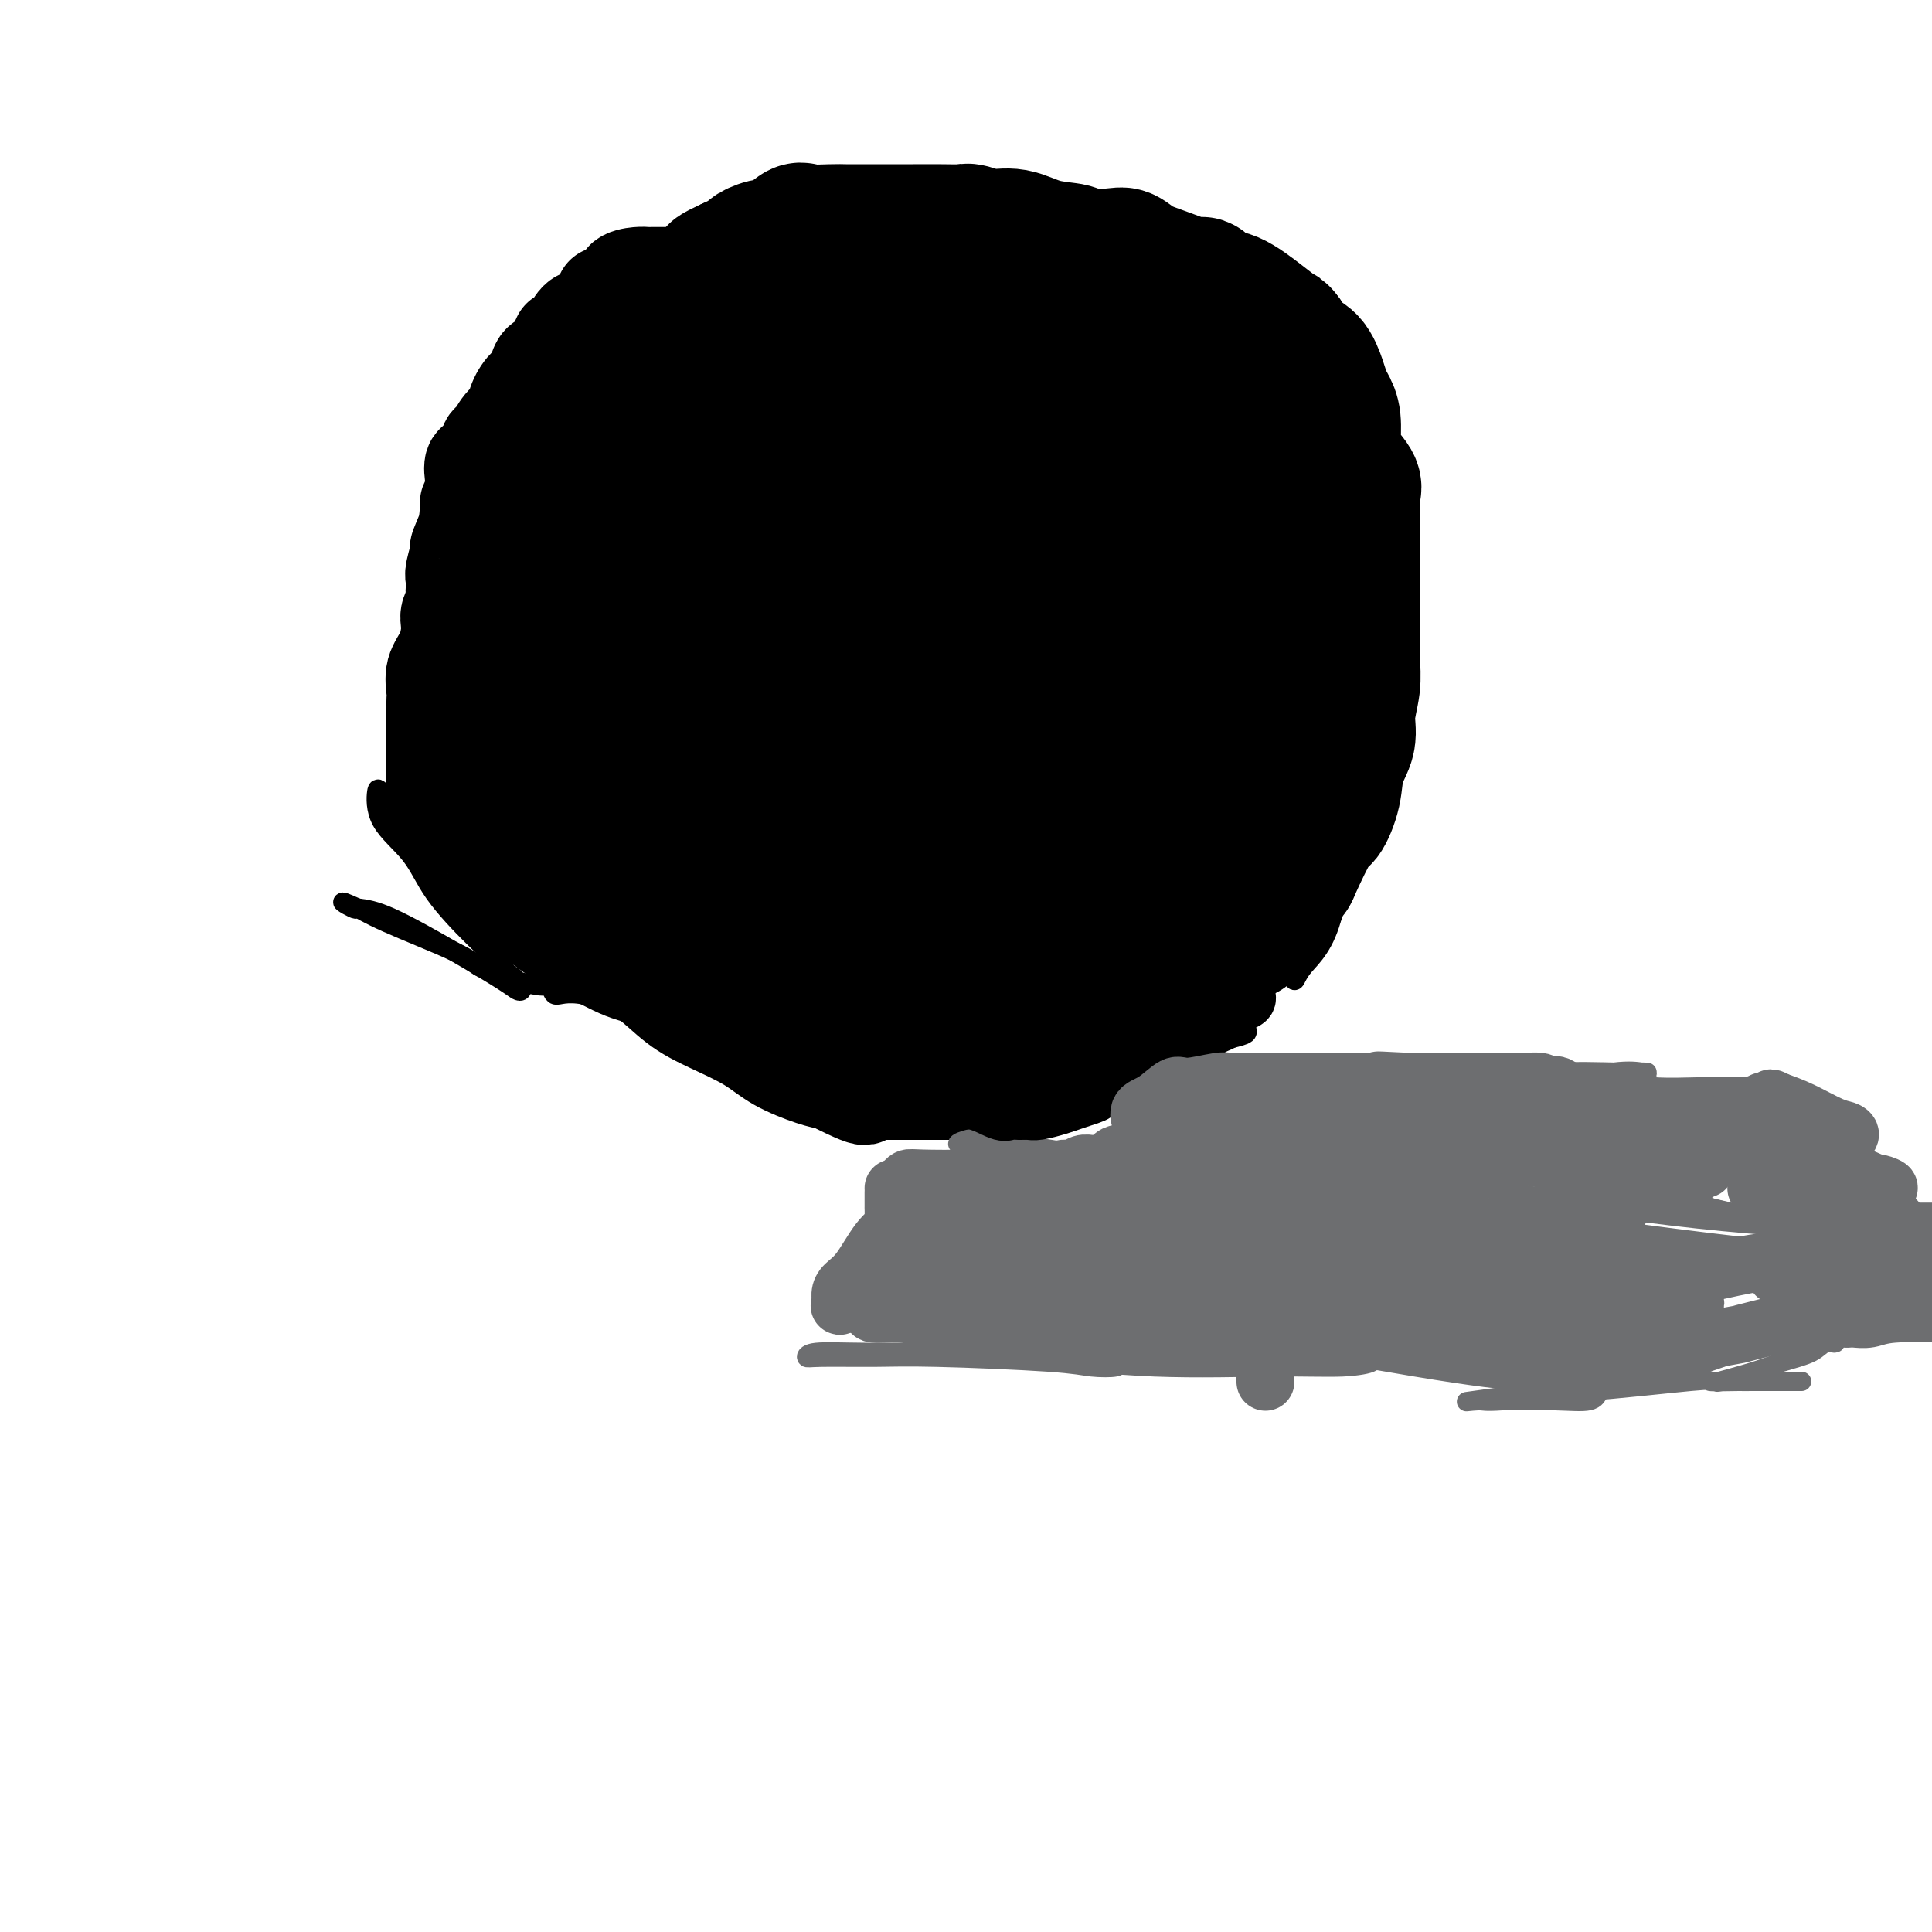 <svg viewBox='0 0 400 400' version='1.1' xmlns='http://www.w3.org/2000/svg' xmlns:xlink='http://www.w3.org/1999/xlink'><g fill='none' stroke='#000000' stroke-width='4' stroke-linecap='round' stroke-linejoin='round'><path d='M156,66c0.035,-0.277 0.070,-0.554 -1,0c-1.070,0.554 -3.245,1.938 -5,3c-1.755,1.062 -3.090,1.801 -5,3c-1.910,1.199 -4.394,2.857 -6,4c-1.606,1.143 -2.334,1.771 -3,2c-0.666,0.229 -1.272,0.058 -1,0c0.272,-0.058 1.421,-0.002 2,0c0.579,0.002 0.589,-0.049 1,0c0.411,0.049 1.225,0.198 2,0c0.775,-0.198 1.512,-0.745 2,-1c0.488,-0.255 0.726,-0.220 0,0c-0.726,0.220 -2.417,0.623 -4,1c-1.583,0.377 -3.057,0.727 -4,1c-0.943,0.273 -1.356,0.469 -2,1c-0.644,0.531 -1.518,1.396 -2,2c-0.482,0.604 -0.573,0.945 -1,1c-0.427,0.055 -1.192,-0.178 -2,0c-0.808,0.178 -1.659,0.765 -2,1c-0.341,0.235 -0.170,0.117 0,0'/><path d='M120,91c-1.290,0.585 -2.580,1.170 -3,2c-0.420,0.830 0.028,1.905 0,3c-0.028,1.095 -0.534,2.210 -1,3c-0.466,0.790 -0.892,1.254 -1,2c-0.108,0.746 0.100,1.773 0,2c-0.100,0.227 -0.510,-0.345 0,-2c0.510,-1.655 1.941,-4.393 3,-7c1.059,-2.607 1.748,-5.082 2,-7c0.252,-1.918 0.068,-3.279 0,-4c-0.068,-0.721 -0.018,-0.800 0,0c0.018,0.800 0.005,2.481 0,5c-0.005,2.519 -0.001,5.876 0,8c0.001,2.124 -0.001,3.015 0,4c0.001,0.985 0.003,2.065 0,3c-0.003,0.935 -0.012,1.726 0,3c0.012,1.274 0.045,3.031 0,3c-0.045,-0.031 -0.170,-1.851 0,-4c0.170,-2.149 0.633,-4.628 2,-7c1.367,-2.372 3.637,-4.639 5,-7c1.363,-2.361 1.818,-4.818 2,-6c0.182,-1.182 0.091,-1.091 0,-1'/><path d='M129,84c1.289,-3.994 0.010,-1.477 -1,0c-1.010,1.477 -1.752,1.916 -3,2c-1.248,0.084 -3.003,-0.185 -4,0c-0.997,0.185 -1.237,0.825 -1,1c0.237,0.175 0.951,-0.116 2,-1c1.049,-0.884 2.434,-2.360 5,-4c2.566,-1.640 6.311,-3.444 9,-5c2.689,-1.556 4.320,-2.862 6,-4c1.680,-1.138 3.410,-2.106 5,-3c1.590,-0.894 3.039,-1.714 3,-2c-0.039,-0.286 -1.568,-0.038 -2,0c-0.432,0.038 0.232,-0.134 -1,0c-1.232,0.134 -4.358,0.575 -7,1c-2.642,0.425 -4.798,0.835 -6,1c-1.202,0.165 -1.451,0.084 -2,0c-0.549,-0.084 -1.398,-0.170 -1,0c0.398,0.170 2.044,0.595 3,0c0.956,-0.595 1.222,-2.212 4,-4c2.778,-1.788 8.068,-3.747 12,-5c3.932,-1.253 6.508,-1.800 9,-2c2.492,-0.200 4.902,-0.054 6,0c1.098,0.054 0.885,0.015 1,0c0.115,-0.015 0.557,-0.008 1,0'/><path d='M167,59c2.581,-0.083 0.534,0.710 0,1c-0.534,0.290 0.444,0.078 1,0c0.556,-0.078 0.688,-0.021 1,0c0.312,0.021 0.803,0.006 1,0c0.197,-0.006 0.098,-0.003 0,0'/><path d='M165,59c1.095,0.000 2.191,0.000 4,0c1.809,-0.000 4.332,-0.001 7,0c2.668,0.001 5.481,0.003 7,0c1.519,-0.003 1.744,-0.011 2,0c0.256,0.011 0.544,0.039 1,0c0.456,-0.039 1.081,-0.147 1,0c-0.081,0.147 -0.867,0.548 -2,1c-1.133,0.452 -2.612,0.955 -6,0c-3.388,-0.955 -8.684,-3.369 -14,-5c-5.316,-1.631 -10.651,-2.478 -14,-3c-3.349,-0.522 -4.713,-0.717 -5,-1c-0.287,-0.283 0.504,-0.652 1,-1c0.496,-0.348 0.696,-0.674 1,-1c0.304,-0.326 0.713,-0.651 9,0c8.287,0.651 24.452,2.279 33,3c8.548,0.721 9.478,0.535 15,3c5.522,2.465 15.636,7.582 25,11c9.364,3.418 17.977,5.136 24,7c6.023,1.864 9.455,3.873 13,5c3.545,1.127 7.205,1.373 9,2c1.795,0.627 1.727,1.634 2,2c0.273,0.366 0.887,0.092 1,0c0.113,-0.092 -0.275,-0.000 -1,0c-0.725,0.000 -1.788,-0.091 -2,0c-0.212,0.091 0.428,0.365 0,0c-0.428,-0.365 -1.923,-1.367 -3,-2c-1.077,-0.633 -1.736,-0.895 -2,-1c-0.264,-0.105 -0.132,-0.052 0,0'/><path d='M258,78c0.172,1.947 0.343,3.894 1,7c0.657,3.106 1.798,7.370 3,11c1.202,3.630 2.465,6.625 4,9c1.535,2.375 3.342,4.131 4,5c0.658,0.869 0.169,0.853 0,1c-0.169,0.147 -0.016,0.459 0,-1c0.016,-1.459 -0.105,-4.689 0,-8c0.105,-3.311 0.434,-6.702 0,-10c-0.434,-3.298 -1.633,-6.503 -2,-8c-0.367,-1.497 0.098,-1.287 0,-2c-0.098,-0.713 -0.759,-2.348 -1,-3c-0.241,-0.652 -0.060,-0.319 0,0c0.060,0.319 0.001,0.624 0,3c-0.001,2.376 0.055,6.822 1,12c0.945,5.178 2.779,11.089 5,17c2.221,5.911 4.830,11.824 6,16c1.170,4.176 0.902,6.616 1,8c0.098,1.384 0.562,1.712 1,2c0.438,0.288 0.850,0.534 1,1c0.150,0.466 0.038,1.150 0,1c-0.038,-0.150 -0.001,-1.135 0,-2c0.001,-0.865 -0.035,-1.611 0,-2c0.035,-0.389 0.139,-0.422 0,-3c-0.139,-2.578 -0.522,-7.701 -1,-12c-0.478,-4.299 -1.052,-7.773 -2,-11c-0.948,-3.227 -2.271,-6.208 -3,-8c-0.729,-1.792 -0.865,-2.396 -1,-3'/><path d='M275,98c-1.278,-6.001 -0.973,-1.002 -1,3c-0.027,4.002 -0.385,7.009 0,12c0.385,4.991 1.512,11.968 2,17c0.488,5.032 0.335,8.119 1,15c0.665,6.881 2.146,17.556 3,23c0.854,5.444 1.080,5.655 1,6c-0.080,0.345 -0.466,0.822 0,1c0.466,0.178 1.785,0.055 2,0c0.215,-0.055 -0.674,-0.043 -1,0c-0.326,0.043 -0.087,0.115 0,-2c0.087,-2.115 0.023,-6.419 0,-10c-0.023,-3.581 -0.007,-6.441 0,-10c0.007,-3.559 0.003,-7.819 0,-10c-0.003,-2.181 -0.006,-2.285 0,-2c0.006,0.285 0.019,0.959 0,2c-0.019,1.041 -0.072,2.448 0,5c0.072,2.552 0.268,6.248 0,10c-0.268,3.752 -0.999,7.559 -2,11c-1.001,3.441 -2.270,6.517 -3,8c-0.730,1.483 -0.919,1.372 -1,2c-0.081,0.628 -0.055,1.996 0,3c0.055,1.004 0.138,1.643 0,2c-0.138,0.357 -0.495,0.433 -1,1c-0.505,0.567 -1.156,1.626 -1,-2c0.156,-3.626 1.119,-11.938 2,-16c0.881,-4.062 1.680,-3.875 2,-4c0.320,-0.125 0.160,-0.563 0,-1'/><path d='M278,162c0.456,-2.686 0.095,2.099 0,3c-0.095,0.901 0.077,-2.081 0,2c-0.077,4.081 -0.402,15.226 -2,22c-1.598,6.774 -4.469,9.177 -6,11c-1.531,1.823 -1.723,3.066 -2,3c-0.277,-0.066 -0.638,-1.440 0,-4c0.638,-2.560 2.277,-6.307 4,-9c1.723,-2.693 3.530,-4.333 5,-6c1.470,-1.667 2.601,-3.361 3,-4c0.399,-0.639 0.064,-0.224 0,0c-0.064,0.224 0.142,0.255 -1,2c-1.142,1.745 -3.631,5.203 -5,7c-1.369,1.797 -1.617,1.932 -4,5c-2.383,3.068 -6.902,9.068 -12,14c-5.098,4.932 -10.774,8.796 -13,11c-2.226,2.204 -1.001,2.749 -1,3c0.001,0.251 -1.223,0.207 -1,0c0.223,-0.207 1.892,-0.577 3,-1c1.108,-0.423 1.655,-0.899 3,-2c1.345,-1.101 3.487,-2.828 5,-4c1.513,-1.172 2.397,-1.789 3,-2c0.603,-0.211 0.924,-0.015 1,0c0.076,0.015 -0.095,-0.150 0,0c0.095,0.150 0.456,0.614 0,1c-0.456,0.386 -1.728,0.693 -3,1'/><path d='M255,215c-1.278,0.718 -3.472,1.513 -5,2c-1.528,0.487 -2.389,0.666 -11,2c-8.611,1.334 -24.972,3.821 -34,5c-9.028,1.179 -10.723,1.048 -13,1c-2.277,-0.048 -5.135,-0.013 -7,0c-1.865,0.013 -2.737,0.003 -3,0c-0.263,-0.003 0.081,-0.001 3,0c2.919,0.001 8.412,0.001 13,0c4.588,-0.001 8.272,-0.003 11,0c2.728,0.003 4.502,0.011 6,0c1.498,-0.011 2.720,-0.041 4,0c1.280,0.041 2.618,0.155 3,0c0.382,-0.155 -0.190,-0.577 0,-1c0.190,-0.423 1.144,-0.845 0,-1c-1.144,-0.155 -4.385,-0.042 -7,0c-2.615,0.042 -4.604,0.012 -10,0c-5.396,-0.012 -14.198,-0.007 -20,0c-5.802,0.007 -8.605,0.016 -11,0c-2.395,-0.016 -4.384,-0.057 -6,0c-1.616,0.057 -2.861,0.211 -2,0c0.861,-0.211 3.827,-0.789 7,-1c3.173,-0.211 6.553,-0.057 9,0c2.447,0.057 3.959,0.015 6,0c2.041,-0.015 4.609,-0.004 6,0c1.391,0.004 1.605,0.001 2,0c0.395,-0.001 0.970,-0.000 1,0c0.030,0.000 -0.485,0.000 -1,0'/><path d='M196,222c1.236,-0.774 -9.672,-2.207 -17,-3c-7.328,-0.793 -11.074,-0.944 -14,-1c-2.926,-0.056 -5.032,-0.015 -6,0c-0.968,0.015 -0.799,0.004 -1,0c-0.201,-0.004 -0.772,-0.001 -1,0c-0.228,0.001 -0.114,0.001 0,0'/><path d='M157,50c0.496,-0.751 0.992,-1.501 -1,-1c-1.992,0.501 -6.473,2.254 -9,3c-2.527,0.746 -3.101,0.484 -6,2c-2.899,1.516 -8.123,4.809 -12,7c-3.877,2.191 -6.406,3.281 -8,4c-1.594,0.719 -2.251,1.069 -2,1c0.251,-0.069 1.412,-0.555 2,-1c0.588,-0.445 0.603,-0.849 2,-2c1.397,-1.151 4.177,-3.049 6,-4c1.823,-0.951 2.687,-0.955 4,-2c1.313,-1.045 3.073,-3.129 4,-4c0.927,-0.871 1.022,-0.527 1,-1c-0.022,-0.473 -0.159,-1.762 0,-2c0.159,-0.238 0.614,0.575 0,1c-0.614,0.425 -2.298,0.460 -4,2c-1.702,1.540 -3.422,4.584 -5,7c-1.578,2.416 -3.012,4.205 -4,6c-0.988,1.795 -1.528,3.596 -2,5c-0.472,1.404 -0.874,2.412 -2,3c-1.126,0.588 -2.975,0.756 -4,1c-1.025,0.244 -1.227,0.564 -1,0c0.227,-0.564 0.881,-2.013 1,-3c0.119,-0.987 -0.298,-1.512 0,-3c0.298,-1.488 1.311,-3.939 2,-6c0.689,-2.061 1.054,-3.732 1,-3c-0.054,0.732 -0.527,3.866 -1,7'/><path d='M119,67c-0.735,1.990 -2.073,3.464 -3,5c-0.927,1.536 -1.445,3.135 -3,6c-1.555,2.865 -4.148,6.995 -5,9c-0.852,2.005 0.035,1.883 0,2c-0.035,0.117 -0.994,0.472 0,-2c0.994,-2.472 3.939,-7.771 5,-11c1.061,-3.229 0.237,-4.389 0,-6c-0.237,-1.611 0.113,-3.672 0,-4c-0.113,-0.328 -0.688,1.076 -2,4c-1.312,2.924 -3.360,7.366 -5,11c-1.640,3.634 -2.870,6.459 -4,11c-1.130,4.541 -2.159,10.797 -3,15c-0.841,4.203 -1.493,6.354 -2,8c-0.507,1.646 -0.869,2.787 -1,3c-0.131,0.213 -0.031,-0.504 0,-2c0.031,-1.496 -0.006,-3.773 0,-6c0.006,-2.227 0.055,-4.406 0,-6c-0.055,-1.594 -0.214,-2.604 0,-4c0.214,-1.396 0.800,-3.178 1,-4c0.200,-0.822 0.016,-0.683 0,-1c-0.016,-0.317 0.138,-1.091 0,-1c-0.138,0.091 -0.569,1.045 -1,2'/><path d='M96,96c-0.210,0.507 -0.736,12.775 -2,22c-1.264,9.225 -3.267,15.405 -4,21c-0.733,5.595 -0.196,10.603 0,15c0.196,4.397 0.052,8.182 0,12c-0.052,3.818 -0.013,7.667 0,10c0.013,2.333 -0.002,3.150 0,4c0.002,0.850 0.020,1.735 0,2c-0.020,0.265 -0.077,-0.089 0,-1c0.077,-0.911 0.287,-2.380 0,-4c-0.287,-1.620 -1.071,-3.391 -2,-5c-0.929,-1.609 -2.002,-3.055 -3,-4c-0.998,-0.945 -1.923,-1.389 -3,-2c-1.077,-0.611 -2.308,-1.389 -3,-2c-0.692,-0.611 -0.844,-1.056 -1,0c-0.156,1.056 -0.317,3.615 1,6c1.317,2.385 4.111,4.598 6,7c1.889,2.402 2.874,4.993 5,8c2.126,3.007 5.393,6.431 8,9c2.607,2.569 4.552,4.283 6,6c1.448,1.717 2.398,3.438 3,4c0.602,0.562 0.857,-0.033 1,0c0.143,0.033 0.175,0.696 0,1c-0.175,0.304 -0.555,0.250 -1,0c-0.445,-0.250 -0.954,-0.696 -3,-2c-2.046,-1.304 -5.628,-3.466 -10,-6c-4.372,-2.534 -9.535,-5.438 -13,-7c-3.465,-1.562 -5.233,-1.781 -7,-2'/><path d='M74,188c-5.351,-2.449 -2.227,-0.573 -1,0c1.227,0.573 0.557,-0.159 1,0c0.443,0.159 2.001,1.208 6,3c3.999,1.792 10.441,4.325 14,6c3.559,1.675 4.235,2.491 5,3c0.765,0.509 1.619,0.711 3,1c1.381,0.289 3.288,0.663 4,1c0.712,0.337 0.231,0.635 1,1c0.769,0.365 2.790,0.798 4,1c1.210,0.202 1.608,0.174 2,0c0.392,-0.174 0.776,-0.495 1,0c0.224,0.495 0.287,1.807 1,2c0.713,0.193 2.077,-0.731 6,0c3.923,0.731 10.405,3.118 16,5c5.595,1.882 10.302,3.260 16,5c5.698,1.740 12.388,3.843 15,5c2.612,1.157 1.145,1.368 3,2c1.855,0.632 7.033,1.685 6,1c-1.033,-0.685 -8.278,-3.107 -12,-4c-3.722,-0.893 -3.921,-0.255 -5,0c-1.079,0.255 -3.040,0.128 -5,0'/><path d='M155,220c-3.560,-0.619 -1.460,-0.166 0,0c1.460,0.166 2.279,0.046 3,0c0.721,-0.046 1.342,-0.016 4,0c2.658,0.016 7.351,0.018 10,0c2.649,-0.018 3.254,-0.058 4,0c0.746,0.058 1.633,0.212 2,0c0.367,-0.212 0.214,-0.790 0,-1c-0.214,-0.210 -0.488,-0.052 -1,0c-0.512,0.052 -1.260,-0.001 -2,0c-0.740,0.001 -1.471,0.057 -1,0c0.471,-0.057 2.143,-0.225 4,0c1.857,0.225 3.899,0.844 5,1c1.101,0.156 1.262,-0.151 2,0c0.738,0.151 2.054,0.762 3,1c0.946,0.238 1.521,0.105 2,0c0.479,-0.105 0.860,-0.183 1,0c0.140,0.183 0.038,0.626 0,1c-0.038,0.374 -0.011,0.678 0,1c0.011,0.322 0.005,0.661 0,1'/><path d='M191,224c0.333,0.455 1.165,0.094 2,0c0.835,-0.094 1.674,0.081 2,0c0.326,-0.081 0.140,-0.418 0,0c-0.140,0.418 -0.234,1.590 0,2c0.234,0.410 0.795,0.058 1,0c0.205,-0.058 0.055,0.177 0,0c-0.055,-0.177 -0.016,-0.765 0,-1c0.016,-0.235 0.008,-0.118 0,0'/><path d='M181,61c-1.374,1.074 -2.747,2.149 -4,3c-1.253,0.851 -2.385,1.479 -3,2c-0.615,0.521 -0.712,0.933 -1,1c-0.288,0.067 -0.766,-0.213 -1,0c-0.234,0.213 -0.225,0.919 0,1c0.225,0.081 0.665,-0.461 1,-1c0.335,-0.539 0.563,-1.074 1,-2c0.437,-0.926 1.082,-2.243 1,-3c-0.082,-0.757 -0.891,-0.954 -1,-1c-0.109,-0.046 0.482,0.059 0,0c-0.482,-0.059 -2.035,-0.282 -4,1c-1.965,1.282 -4.340,4.069 -6,6c-1.660,1.931 -2.606,3.005 -4,4c-1.394,0.995 -3.238,1.910 -5,3c-1.762,1.090 -3.443,2.355 -4,3c-0.557,0.645 0.008,0.670 0,0c-0.008,-0.670 -0.591,-2.036 0,-3c0.591,-0.964 2.356,-1.525 4,-3c1.644,-1.475 3.166,-3.864 4,-5c0.834,-1.136 0.980,-1.021 1,-1c0.020,0.021 -0.086,-0.054 0,0c0.086,0.054 0.366,0.235 0,0c-0.366,-0.235 -1.376,-0.888 -2,0c-0.624,0.888 -0.860,3.316 -2,7c-1.140,3.684 -3.183,8.624 -5,13c-1.817,4.376 -3.409,8.188 -5,12'/><path d='M146,98c-3.553,7.171 -5.934,9.597 -7,11c-1.066,1.403 -0.816,1.781 -1,2c-0.184,0.219 -0.802,0.277 -1,0c-0.198,-0.277 0.024,-0.890 0,-3c-0.024,-2.110 -0.293,-5.718 0,-9c0.293,-3.282 1.149,-6.240 2,-9c0.851,-2.760 1.697,-5.323 2,-7c0.303,-1.677 0.062,-2.467 0,-3c-0.062,-0.533 0.053,-0.808 0,-1c-0.053,-0.192 -0.274,-0.299 0,0c0.274,0.299 1.044,1.006 0,4c-1.044,2.994 -3.902,8.275 -6,14c-2.098,5.725 -3.438,11.894 -5,18c-1.562,6.106 -3.348,12.151 -4,16c-0.652,3.849 -0.171,5.503 0,7c0.171,1.497 0.032,2.837 0,4c-0.032,1.163 0.044,2.148 0,2c-0.044,-0.148 -0.208,-1.428 0,-4c0.208,-2.572 0.787,-6.434 1,-9c0.213,-2.566 0.060,-3.834 0,-5c-0.060,-1.166 -0.026,-2.230 0,-3c0.026,-0.770 0.046,-1.246 -1,-1c-1.046,0.246 -3.156,1.213 -4,5c-0.844,3.787 -0.422,10.393 0,17'/><path d='M122,144c1.867,5.214 6.535,9.748 12,14c5.465,4.252 11.727,8.221 17,11c5.273,2.779 9.556,4.368 12,5c2.444,0.632 3.048,0.307 3,0c-0.048,-0.307 -0.749,-0.596 -1,-1c-0.251,-0.404 -0.053,-0.924 -2,-2c-1.947,-1.076 -6.037,-2.709 -9,-4c-2.963,-1.291 -4.797,-2.241 -7,-3c-2.203,-0.759 -4.774,-1.327 -7,-2c-2.226,-0.673 -4.105,-1.450 -6,-2c-1.895,-0.550 -3.804,-0.874 -5,-1c-1.196,-0.126 -1.680,-0.053 -2,0c-0.320,0.053 -0.478,0.086 -1,0c-0.522,-0.086 -1.408,-0.291 -1,0c0.408,0.291 2.109,1.080 4,2c1.891,0.920 3.972,1.972 7,4c3.028,2.028 7.003,5.031 10,7c2.997,1.969 5.015,2.906 7,4c1.985,1.094 3.935,2.347 5,3c1.065,0.653 1.243,0.705 2,1c0.757,0.295 2.092,0.834 2,1c-0.092,0.166 -1.612,-0.040 -3,-1c-1.388,-0.960 -2.645,-2.674 -5,-5c-2.355,-2.326 -5.806,-5.263 -8,-7c-2.194,-1.737 -3.129,-2.275 -4,-3c-0.871,-0.725 -1.677,-1.636 -2,0c-0.323,1.636 -0.161,5.818 0,10'/><path d='M140,175c0.924,3.136 4.233,5.976 7,9c2.767,3.024 4.990,6.233 7,9c2.010,2.767 3.807,5.092 6,7c2.193,1.908 4.784,3.400 6,4c1.216,0.600 1.059,0.308 1,0c-0.059,-0.308 -0.020,-0.633 0,-1c0.020,-0.367 0.020,-0.777 0,-1c-0.020,-0.223 -0.062,-0.258 -1,-2c-0.938,-1.742 -2.773,-5.191 -4,-7c-1.227,-1.809 -1.845,-1.978 -2,-2c-0.155,-0.022 0.153,0.102 0,0c-0.153,-0.102 -0.768,-0.431 -1,0c-0.232,0.431 -0.083,1.620 0,2c0.083,0.380 0.098,-0.049 0,1c-0.098,1.049 -0.309,3.578 0,5c0.309,1.422 1.140,1.739 3,3c1.860,1.261 4.751,3.466 7,5c2.249,1.534 3.856,2.397 6,3c2.144,0.603 4.823,0.947 6,1c1.177,0.053 0.851,-0.184 1,0c0.149,0.184 0.772,0.790 1,0c0.228,-0.790 0.061,-2.975 -1,-4c-1.061,-1.025 -3.016,-0.891 -4,-1c-0.984,-0.109 -0.995,-0.460 -1,0c-0.005,0.460 -0.002,1.730 0,3'/><path d='M177,209c-0.667,1.146 0.166,3.011 2,4c1.834,0.989 4.668,1.102 7,2c2.332,0.898 4.160,2.581 8,4c3.840,1.419 9.690,2.572 12,3c2.310,0.428 1.080,0.129 1,0c-0.080,-0.129 0.990,-0.087 1,0c0.010,0.087 -1.041,0.219 -2,0c-0.959,-0.219 -1.827,-0.791 -3,-1c-1.173,-0.209 -2.652,-0.057 -4,0c-1.348,0.057 -2.565,0.017 -4,0c-1.435,-0.017 -3.087,-0.012 -4,0c-0.913,0.012 -1.085,0.032 -1,0c0.085,-0.032 0.428,-0.115 1,0c0.572,0.115 1.373,0.429 2,0c0.627,-0.429 1.079,-1.600 1,-2c-0.079,-0.400 -0.688,-0.030 -1,0c-0.312,0.030 -0.327,-0.279 -2,-1c-1.673,-0.721 -5.003,-1.853 -9,-3c-3.997,-1.147 -8.659,-2.307 -11,-3c-2.341,-0.693 -2.361,-0.917 -3,-1c-0.639,-0.083 -1.897,-0.024 -2,0c-0.103,0.024 0.948,0.012 2,0'/><path d='M168,211c-3.668,-0.998 0.164,0.505 2,1c1.836,0.495 1.678,-0.020 2,0c0.322,0.020 1.123,0.574 2,1c0.877,0.426 1.829,0.725 0,-1c-1.829,-1.725 -6.439,-5.473 -11,-9c-4.561,-3.527 -9.073,-6.831 -12,-9c-2.927,-2.169 -4.270,-3.201 -5,-4c-0.730,-0.799 -0.849,-1.363 -1,-1c-0.151,0.363 -0.336,1.655 0,3c0.336,1.345 1.193,2.742 2,4c0.807,1.258 1.564,2.375 2,3c0.436,0.625 0.553,0.757 1,1c0.447,0.243 1.226,0.598 1,-1c-0.226,-1.598 -1.456,-5.150 -2,-7c-0.544,-1.850 -0.400,-1.997 -1,-3c-0.600,-1.003 -1.942,-2.863 -3,-5c-1.058,-2.137 -1.830,-4.552 -3,-7c-1.170,-2.448 -2.738,-4.928 -4,-7c-1.262,-2.072 -2.218,-3.735 -3,-5c-0.782,-1.265 -1.391,-2.133 -2,-3'/><path d='M133,162c-2.599,-4.404 -1.596,-1.912 -1,-1c0.596,0.912 0.787,0.246 1,1c0.213,0.754 0.450,2.930 1,5c0.550,2.070 1.414,4.034 2,5c0.586,0.966 0.894,0.935 1,1c0.106,0.065 0.011,0.226 0,-1c-0.011,-1.226 0.061,-3.838 0,-9c-0.061,-5.162 -0.255,-12.875 -1,-20c-0.745,-7.125 -2.042,-13.661 -3,-18c-0.958,-4.339 -1.577,-6.482 -2,-9c-0.423,-2.518 -0.649,-5.412 -1,-7c-0.351,-1.588 -0.826,-1.870 -1,-2c-0.174,-0.130 -0.047,-0.107 0,2c0.047,2.107 0.012,6.297 0,9c-0.012,2.703 -0.003,3.920 0,5c0.003,1.080 0.001,2.023 0,2c-0.001,-0.023 -0.000,-1.011 0,-2'/><path d='M129,123c0.164,1.639 1.073,-1.264 2,-5c0.927,-3.736 1.873,-8.304 3,-12c1.127,-3.696 2.436,-6.521 4,-10c1.564,-3.479 3.382,-7.611 4,-9c0.618,-1.389 0.034,-0.033 0,0c-0.034,0.033 0.482,-1.255 1,-2c0.518,-0.745 1.038,-0.948 1,-1c-0.038,-0.052 -0.634,0.045 0,-1c0.634,-1.045 2.498,-3.232 4,-4c1.502,-0.768 2.641,-0.115 3,0c0.359,0.115 -0.062,-0.306 0,-1c0.062,-0.694 0.606,-1.661 1,-2c0.394,-0.339 0.639,-0.049 1,0c0.361,0.049 0.838,-0.144 1,0c0.162,0.144 0.007,0.624 0,1c-0.007,0.376 0.132,0.647 0,1c-0.132,0.353 -0.536,0.787 -1,1c-0.464,0.213 -0.990,0.204 -1,0c-0.010,-0.204 0.495,-0.602 1,-1'/><path d='M153,78c2.719,-2.011 4.016,-2.539 5,-3c0.984,-0.461 1.654,-0.855 2,-1c0.346,-0.145 0.368,-0.040 1,0c0.632,0.040 1.873,0.014 1,0c-0.873,-0.014 -3.859,-0.015 -6,0c-2.141,0.015 -3.437,0.046 -5,0c-1.563,-0.046 -3.394,-0.171 -4,0c-0.606,0.171 0.015,0.637 2,0c1.985,-0.637 5.336,-2.378 8,-3c2.664,-0.622 4.641,-0.125 6,0c1.359,0.125 2.101,-0.121 2,0c-0.101,0.121 -1.045,0.609 -2,1c-0.955,0.391 -1.922,0.686 -3,2c-1.078,1.314 -2.268,3.646 -4,6c-1.732,2.354 -4.005,4.730 -5,7c-0.995,2.270 -0.710,4.433 -1,5c-0.290,0.567 -1.155,-0.463 -2,1c-0.845,1.463 -1.670,5.418 -2,7c-0.330,1.582 -0.165,0.791 0,0'/></g>
<g fill='none' stroke='#000000' stroke-width='20' stroke-linecap='round' stroke-linejoin='round'><path d='M169,61c-0.748,0.000 -1.495,0.000 -2,0c-0.505,-0.000 -0.766,-0.000 -1,0c-0.234,0.000 -0.440,0.000 -1,0c-0.560,-0.000 -1.474,-0.000 -2,0c-0.526,0.000 -0.666,0.000 -1,0c-0.334,-0.000 -0.864,-0.002 -1,0c-0.136,0.002 0.120,0.006 -1,0c-1.120,-0.006 -3.617,-0.023 -5,0c-1.383,0.023 -1.651,0.085 -2,0c-0.349,-0.085 -0.779,-0.318 -1,0c-0.221,0.318 -0.234,1.187 -1,2c-0.766,0.813 -2.286,1.568 -3,2c-0.714,0.432 -0.621,0.539 -1,1c-0.379,0.461 -1.230,1.275 -2,2c-0.770,0.725 -1.460,1.361 -2,2c-0.540,0.639 -0.929,1.282 -1,2c-0.071,0.718 0.177,1.512 0,2c-0.177,0.488 -0.778,0.670 -1,1c-0.222,0.330 -0.063,0.809 0,1c0.063,0.191 0.032,0.096 0,0'/><path d='M156,58c-0.220,0.001 -0.440,0.001 -1,0c-0.560,-0.001 -1.459,-0.004 -2,0c-0.541,0.004 -0.725,0.015 -1,0c-0.275,-0.015 -0.641,-0.057 -1,0c-0.359,0.057 -0.712,0.211 -1,0c-0.288,-0.211 -0.511,-0.789 -1,-1c-0.489,-0.211 -1.245,-0.057 -2,0c-0.755,0.057 -1.511,0.015 -2,0c-0.489,-0.015 -0.712,-0.004 -1,0c-0.288,0.004 -0.641,0.001 -1,0c-0.359,-0.001 -0.725,-0.000 -1,0c-0.275,0.000 -0.459,0.000 -1,0c-0.541,-0.000 -1.440,0.000 -2,0c-0.560,-0.000 -0.781,-0.000 -1,0c-0.219,0.000 -0.434,0.002 -1,0c-0.566,-0.002 -1.482,-0.007 -2,0c-0.518,0.007 -0.638,0.025 -1,0c-0.362,-0.025 -0.965,-0.094 -2,0c-1.035,0.094 -2.502,0.350 -3,1c-0.498,0.650 -0.028,1.692 0,2c0.028,0.308 -0.388,-0.120 -1,0c-0.612,0.120 -1.420,0.787 -2,1c-0.580,0.213 -0.932,-0.029 -1,0c-0.068,0.029 0.147,0.327 0,1c-0.147,0.673 -0.655,1.720 -1,2c-0.345,0.280 -0.527,-0.206 -1,0c-0.473,0.206 -1.236,1.103 -2,2'/><path d='M121,66c-1.860,1.339 -1.010,0.185 -1,0c0.010,-0.185 -0.821,0.598 -1,1c-0.179,0.402 0.293,0.423 0,1c-0.293,0.577 -1.350,1.709 -2,2c-0.650,0.291 -0.894,-0.259 -1,0c-0.106,0.259 -0.074,1.325 0,2c0.074,0.675 0.189,0.957 0,1c-0.189,0.043 -0.681,-0.154 -1,0c-0.319,0.154 -0.463,0.658 -1,1c-0.537,0.342 -1.466,0.520 -2,1c-0.534,0.480 -0.672,1.262 -1,2c-0.328,0.738 -0.847,1.434 -1,2c-0.153,0.566 0.058,1.004 0,1c-0.058,-0.004 -0.386,-0.449 -1,0c-0.614,0.449 -1.513,1.792 -2,3c-0.487,1.208 -0.563,2.282 -1,3c-0.437,0.718 -1.235,1.080 -2,2c-0.765,0.920 -1.497,2.400 -2,3c-0.503,0.600 -0.776,0.321 -1,1c-0.224,0.679 -0.400,2.314 -1,3c-0.600,0.686 -1.624,0.421 -2,1c-0.376,0.579 -0.105,2.000 0,3c0.105,1.000 0.042,1.577 0,2c-0.042,0.423 -0.064,0.691 0,1c0.064,0.309 0.213,0.660 0,1c-0.213,0.340 -0.788,0.668 -1,1c-0.212,0.332 -0.061,0.666 0,1c0.061,0.334 0.030,0.667 0,1'/><path d='M97,106c-0.648,2.471 0.233,1.147 0,2c-0.233,0.853 -1.579,3.882 -2,5c-0.421,1.118 0.083,0.326 0,1c-0.083,0.674 -0.753,2.813 -1,4c-0.247,1.187 -0.070,1.420 0,2c0.070,0.580 0.033,1.507 0,2c-0.033,0.493 -0.061,0.553 0,1c0.061,0.447 0.211,1.280 0,2c-0.211,0.720 -0.782,1.325 -1,2c-0.218,0.675 -0.083,1.420 0,2c0.083,0.580 0.113,0.996 0,2c-0.113,1.004 -0.370,2.598 -1,4c-0.630,1.402 -1.633,2.613 -2,4c-0.367,1.387 -0.098,2.949 0,4c0.098,1.051 0.026,1.590 0,2c-0.026,0.410 -0.007,0.691 0,1c0.007,0.309 0.002,0.646 0,1c-0.002,0.354 -0.001,0.726 0,1c0.001,0.274 0.000,0.451 0,1c-0.000,0.549 -0.000,1.470 0,2c0.000,0.530 0.000,0.671 0,2c-0.000,1.329 -0.000,3.848 0,5c0.000,1.152 0.000,0.939 0,1c-0.000,0.061 -0.000,0.398 0,1c0.000,0.602 0.000,1.470 0,2c-0.000,0.530 -0.000,0.723 0,1c0.000,0.277 0.000,0.639 0,1'/><path d='M90,164c-0.048,3.982 -0.167,1.436 0,1c0.167,-0.436 0.618,1.239 1,2c0.382,0.761 0.693,0.610 1,1c0.307,0.390 0.611,1.323 1,2c0.389,0.677 0.865,1.099 1,1c0.135,-0.099 -0.069,-0.718 0,0c0.069,0.718 0.413,2.774 1,4c0.587,1.226 1.419,1.624 2,2c0.581,0.376 0.911,0.730 1,1c0.089,0.270 -0.065,0.454 0,1c0.065,0.546 0.347,1.452 1,2c0.653,0.548 1.677,0.736 2,1c0.323,0.264 -0.056,0.604 0,1c0.056,0.396 0.547,0.846 1,1c0.453,0.154 0.869,0.010 2,1c1.131,0.990 2.977,3.113 4,4c1.023,0.887 1.223,0.539 2,1c0.777,0.461 2.131,1.733 4,3c1.869,1.267 4.254,2.530 7,4c2.746,1.470 5.854,3.148 8,4c2.146,0.852 3.330,0.878 5,2c1.670,1.122 3.826,3.341 6,5c2.174,1.659 4.367,2.760 7,4c2.633,1.240 5.706,2.621 8,4c2.294,1.379 3.810,2.756 6,4c2.190,1.244 5.054,2.355 7,3c1.946,0.645 2.973,0.822 4,1'/><path d='M172,224c10.965,5.580 6.378,2.031 5,1c-1.378,-1.031 0.455,0.456 1,1c0.545,0.544 -0.197,0.146 0,0c0.197,-0.146 1.333,-0.039 2,0c0.667,0.039 0.864,0.010 2,0c1.136,-0.010 3.210,-0.003 5,0c1.790,0.003 3.298,0.001 4,0c0.702,-0.001 0.600,-0.001 1,0c0.400,0.001 1.301,0.001 2,0c0.699,-0.001 1.195,-0.004 2,0c0.805,0.004 1.917,0.016 3,0c1.083,-0.016 2.135,-0.061 3,0c0.865,0.061 1.542,0.226 2,0c0.458,-0.226 0.696,-0.845 1,-1c0.304,-0.155 0.676,0.155 1,0c0.324,-0.155 0.602,-0.773 1,-1c0.398,-0.227 0.915,-0.061 1,0c0.085,0.061 -0.261,0.017 -1,0c-0.739,-0.017 -1.869,-0.009 -3,0'/><path d='M204,224c-2.477,0.000 -6.671,0.001 -8,0c-1.329,-0.001 0.205,-0.004 0,0c-0.205,0.004 -2.149,0.014 -3,0c-0.851,-0.014 -0.609,-0.052 -1,0c-0.391,0.052 -1.416,0.194 -2,0c-0.584,-0.194 -0.727,-0.722 -1,-1c-0.273,-0.278 -0.677,-0.305 -1,-1c-0.323,-0.695 -0.564,-2.059 -1,-3c-0.436,-0.941 -1.065,-1.460 -2,-2c-0.935,-0.540 -2.174,-1.100 -3,-2c-0.826,-0.900 -1.238,-2.139 -2,-3c-0.762,-0.861 -1.875,-1.345 -3,-2c-1.125,-0.655 -2.264,-1.483 -3,-2c-0.736,-0.517 -1.070,-0.724 -2,-1c-0.930,-0.276 -2.458,-0.622 -3,-1c-0.542,-0.378 -0.099,-0.787 0,-1c0.099,-0.213 -0.145,-0.229 -1,-1c-0.855,-0.771 -2.322,-2.296 -3,-3c-0.678,-0.704 -0.569,-0.588 -1,-1c-0.431,-0.412 -1.402,-1.353 -2,-2c-0.598,-0.647 -0.824,-1.000 -1,-1c-0.176,0.000 -0.303,0.354 -1,0c-0.697,-0.354 -1.966,-1.415 -3,-2c-1.034,-0.585 -1.835,-0.696 -2,-1c-0.165,-0.304 0.306,-0.803 0,-1c-0.306,-0.197 -1.390,-0.091 -2,0c-0.610,0.091 -0.746,0.169 -1,0c-0.254,-0.169 -0.627,-0.584 -1,-1'/><path d='M151,192c-4.474,-3.322 -1.159,-1.626 0,-1c1.159,0.626 0.163,0.183 -1,-1c-1.163,-1.183 -2.494,-3.105 -3,-4c-0.506,-0.895 -0.188,-0.764 0,-1c0.188,-0.236 0.247,-0.838 0,-1c-0.247,-0.162 -0.798,0.115 -1,0c-0.202,-0.115 -0.054,-0.622 0,-1c0.054,-0.378 0.012,-0.628 0,-1c-0.012,-0.372 0.004,-0.865 0,-1c-0.004,-0.135 -0.028,0.087 0,-1c0.028,-1.087 0.110,-3.485 0,-5c-0.110,-1.515 -0.410,-2.147 -1,-3c-0.590,-0.853 -1.468,-1.926 -2,-3c-0.532,-1.074 -0.716,-2.150 -1,-3c-0.284,-0.850 -0.668,-1.473 -1,-3c-0.332,-1.527 -0.611,-3.956 -1,-5c-0.389,-1.044 -0.889,-0.701 -1,-1c-0.111,-0.299 0.167,-1.239 0,-2c-0.167,-0.761 -0.780,-1.345 -1,-2c-0.220,-0.655 -0.048,-1.383 0,-2c0.048,-0.617 -0.028,-1.122 0,-2c0.028,-0.878 0.161,-2.127 0,-3c-0.161,-0.873 -0.617,-1.370 -1,-2c-0.383,-0.630 -0.695,-1.394 -1,-2c-0.305,-0.606 -0.604,-1.054 -1,-2c-0.396,-0.946 -0.891,-2.392 -1,-3c-0.109,-0.608 0.167,-0.380 0,-1c-0.167,-0.620 -0.776,-2.090 -1,-3c-0.224,-0.910 -0.064,-1.260 0,-2c0.064,-0.740 0.032,-1.870 0,-3'/><path d='M133,128c-2.785,-10.451 -0.746,-4.578 0,-3c0.746,1.578 0.200,-1.138 0,-2c-0.200,-0.862 -0.053,0.131 0,0c0.053,-0.131 0.013,-1.386 0,-2c-0.013,-0.614 0.000,-0.587 0,-1c-0.000,-0.413 -0.014,-1.267 0,-2c0.014,-0.733 0.056,-1.347 0,-2c-0.056,-0.653 -0.210,-1.346 0,-2c0.210,-0.654 0.782,-1.267 1,-2c0.218,-0.733 0.081,-1.584 0,-2c-0.081,-0.416 -0.105,-0.397 0,-1c0.105,-0.603 0.341,-1.826 1,-3c0.659,-1.174 1.742,-2.297 2,-3c0.258,-0.703 -0.310,-0.985 0,-2c0.310,-1.015 1.498,-2.762 2,-4c0.502,-1.238 0.317,-1.968 1,-3c0.683,-1.032 2.233,-2.366 3,-3c0.767,-0.634 0.750,-0.569 1,-1c0.250,-0.431 0.768,-1.357 1,-2c0.232,-0.643 0.178,-1.001 0,-1c-0.178,0.001 -0.481,0.361 0,0c0.481,-0.361 1.745,-1.443 2,-2c0.255,-0.557 -0.501,-0.589 0,-1c0.501,-0.411 2.257,-1.202 3,-2c0.743,-0.798 0.472,-1.604 1,-2c0.528,-0.396 1.854,-0.382 3,-1c1.146,-0.618 2.111,-1.867 3,-3c0.889,-1.133 1.701,-2.151 3,-3c1.299,-0.849 3.085,-1.528 4,-2c0.915,-0.472 0.957,-0.736 1,-1'/><path d='M165,70c4.079,-3.909 1.776,-1.681 1,-1c-0.776,0.681 -0.024,-0.184 1,-1c1.024,-0.816 2.319,-1.581 4,-2c1.681,-0.419 3.749,-0.491 5,-1c1.251,-0.509 1.687,-1.456 2,-2c0.313,-0.544 0.504,-0.685 1,-1c0.496,-0.315 1.297,-0.805 2,-1c0.703,-0.195 1.309,-0.094 2,0c0.691,0.094 1.467,0.183 2,0c0.533,-0.183 0.822,-0.637 1,-1c0.178,-0.363 0.246,-0.633 1,-1c0.754,-0.367 2.194,-0.830 3,-1c0.806,-0.170 0.977,-0.048 1,0c0.023,0.048 -0.103,0.023 0,0c0.103,-0.023 0.436,-0.045 1,0c0.564,0.045 1.358,0.156 2,0c0.642,-0.156 1.131,-0.578 0,-1c-1.131,-0.422 -3.881,-0.844 -6,-1c-2.119,-0.156 -3.605,-0.044 -6,0c-2.395,0.044 -5.697,0.022 -9,0'/><path d='M173,56c-5.209,-0.387 -7.730,-0.355 -10,0c-2.270,0.355 -4.288,1.032 -5,1c-0.712,-0.032 -0.118,-0.773 -3,0c-2.882,0.773 -9.240,3.058 -13,5c-3.760,1.942 -4.920,3.539 -6,4c-1.080,0.461 -2.078,-0.214 -3,0c-0.922,0.214 -1.768,1.319 -2,2c-0.232,0.681 0.150,0.939 0,1c-0.150,0.061 -0.830,-0.076 -1,0c-0.170,0.076 0.171,0.364 0,1c-0.171,0.636 -0.854,1.621 -1,2c-0.146,0.379 0.245,0.151 0,1c-0.245,0.849 -1.125,2.774 -2,4c-0.875,1.226 -1.743,1.752 -2,2c-0.257,0.248 0.099,0.219 0,1c-0.099,0.781 -0.652,2.373 -1,3c-0.348,0.627 -0.492,0.290 -1,1c-0.508,0.710 -1.379,2.466 -2,3c-0.621,0.534 -0.991,-0.156 -1,0c-0.009,0.156 0.344,1.158 0,2c-0.344,0.842 -1.384,1.524 -2,2c-0.616,0.476 -0.808,0.747 -1,1c-0.192,0.253 -0.383,0.488 -1,1c-0.617,0.512 -1.660,1.302 0,1c1.660,-0.302 6.024,-1.697 9,-3c2.976,-1.303 4.565,-2.515 6,-4c1.435,-1.485 2.718,-3.242 4,-5'/><path d='M135,82c2.138,-2.126 2.482,-2.942 3,-4c0.518,-1.058 1.210,-2.359 2,-3c0.790,-0.641 1.679,-0.621 2,-1c0.321,-0.379 0.073,-1.157 0,-1c-0.073,0.157 0.028,1.250 0,1c-0.028,-0.250 -0.184,-1.841 -2,0c-1.816,1.841 -5.292,7.114 -7,9c-1.708,1.886 -1.648,0.384 -3,1c-1.352,0.616 -4.116,3.350 -6,6c-1.884,2.650 -2.887,5.216 -4,8c-1.113,2.784 -2.337,5.784 -3,8c-0.663,2.216 -0.764,3.646 -1,5c-0.236,1.354 -0.607,2.630 -1,4c-0.393,1.370 -0.809,2.834 -1,4c-0.191,1.166 -0.156,2.035 0,2c0.156,-0.035 0.434,-0.974 1,-3c0.566,-2.026 1.420,-5.139 2,-8c0.580,-2.861 0.888,-5.471 1,-8c0.112,-2.529 0.030,-4.977 0,-7c-0.030,-2.023 -0.008,-3.622 0,-5c0.008,-1.378 0.002,-2.537 0,-3c-0.002,-0.463 -0.001,-0.232 0,0'/><path d='M118,87c0.854,-5.597 0.989,-3.590 0,0c-0.989,3.590 -3.102,8.764 -4,10c-0.898,1.236 -0.580,-1.465 -1,6c-0.420,7.465 -1.577,25.098 -2,33c-0.423,7.902 -0.113,6.075 0,8c0.113,1.925 0.030,7.603 0,12c-0.030,4.397 -0.005,7.514 0,11c0.005,3.486 -0.010,7.341 0,10c0.010,2.659 0.044,4.124 0,5c-0.044,0.876 -0.167,1.165 0,2c0.167,0.835 0.623,2.217 1,3c0.377,0.783 0.675,0.966 1,1c0.325,0.034 0.678,-0.081 1,0c0.322,0.081 0.612,0.358 1,0c0.388,-0.358 0.875,-1.352 1,-2c0.125,-0.648 -0.110,-0.950 0,-2c0.110,-1.050 0.565,-2.846 1,-5c0.435,-2.154 0.849,-4.665 1,-7c0.151,-2.335 0.040,-4.494 0,-8c-0.040,-3.506 -0.010,-8.358 0,-12c0.010,-3.642 0.001,-6.075 0,-9c-0.001,-2.925 0.007,-6.342 0,-9c-0.007,-2.658 -0.030,-4.557 0,-6c0.030,-1.443 0.113,-2.431 0,-3c-0.113,-0.569 -0.420,-0.720 0,-1c0.420,-0.280 1.568,-0.688 2,0c0.432,0.688 0.147,2.473 0,3c-0.147,0.527 -0.155,-0.204 1,3c1.155,3.204 3.473,10.344 5,16c1.527,5.656 2.264,9.828 3,14'/><path d='M129,160c3.740,9.638 7.590,16.232 9,21c1.410,4.768 0.379,7.710 0,9c-0.379,1.290 -0.108,0.928 0,1c0.108,0.072 0.052,0.578 0,1c-0.052,0.422 -0.100,0.759 0,1c0.100,0.241 0.347,0.387 0,0c-0.347,-0.387 -1.287,-1.308 -2,-2c-0.713,-0.692 -1.197,-1.154 -2,-2c-0.803,-0.846 -1.925,-2.075 -3,-3c-1.075,-0.925 -2.103,-1.546 -3,-2c-0.897,-0.454 -1.663,-0.741 -3,-2c-1.337,-1.259 -3.246,-3.491 -5,-5c-1.754,-1.509 -3.354,-2.295 -5,-3c-1.646,-0.705 -3.339,-1.329 -4,-2c-0.661,-0.671 -0.290,-1.388 0,-2c0.290,-0.612 0.499,-1.120 0,-2c-0.499,-0.880 -1.707,-2.134 -2,-3c-0.293,-0.866 0.327,-1.345 0,-2c-0.327,-0.655 -1.603,-1.485 -2,-2c-0.397,-0.515 0.085,-0.716 0,-1c-0.085,-0.284 -0.739,-0.653 -1,-1c-0.261,-0.347 -0.131,-0.674 0,-1'/><path d='M106,158c-0.637,-1.904 0.271,0.335 0,0c-0.271,-0.335 -1.723,-3.244 -2,-4c-0.277,-0.756 0.619,0.642 0,-1c-0.619,-1.642 -2.754,-6.324 -4,-9c-1.246,-2.676 -1.602,-3.347 -2,-4c-0.398,-0.653 -0.839,-1.288 -1,-2c-0.161,-0.712 -0.043,-1.500 0,-2c0.043,-0.500 0.013,-0.710 0,-1c-0.013,-0.290 -0.007,-0.659 0,-1c0.007,-0.341 0.016,-0.654 0,-1c-0.016,-0.346 -0.056,-0.727 0,-1c0.056,-0.273 0.208,-0.439 1,-1c0.792,-0.561 2.223,-1.517 3,-2c0.777,-0.483 0.899,-0.494 2,-1c1.101,-0.506 3.182,-1.507 4,-2c0.818,-0.493 0.374,-0.479 1,-1c0.626,-0.521 2.322,-1.577 3,-2c0.678,-0.423 0.339,-0.211 0,0'/></g>
<g fill='none' stroke='#000000' stroke-width='12' stroke-linecap='round' stroke-linejoin='round'><path d='M193,62c-0.066,-0.453 -0.132,-0.906 0,-1c0.132,-0.094 0.460,0.171 1,0c0.540,-0.171 1.290,-0.778 2,-1c0.710,-0.222 1.379,-0.059 2,0c0.621,0.059 1.194,0.013 2,0c0.806,-0.013 1.845,0.006 4,0c2.155,-0.006 5.426,-0.036 8,0c2.574,0.036 4.452,0.140 7,1c2.548,0.860 5.765,2.478 8,3c2.235,0.522 3.486,-0.052 4,0c0.514,0.052 0.290,0.729 0,1c-0.290,0.271 -0.645,0.135 -1,0'/><path d='M230,65c2.167,0.389 -1.415,-1.137 -3,-2c-1.585,-0.863 -1.173,-1.062 -1,-1c0.173,0.062 0.107,0.386 -1,0c-1.107,-0.386 -3.256,-1.480 -5,-2c-1.744,-0.520 -3.082,-0.465 -4,-1c-0.918,-0.535 -1.417,-1.660 -2,-2c-0.583,-0.340 -1.250,0.105 -2,0c-0.750,-0.105 -1.584,-0.760 -3,-1c-1.416,-0.240 -3.415,-0.064 -5,0c-1.585,0.064 -2.757,0.017 -4,0c-1.243,-0.017 -2.557,-0.005 -4,0c-1.443,0.005 -3.017,0.001 -4,0c-0.983,-0.001 -1.377,-0.000 -2,0c-0.623,0.000 -1.476,0.000 -2,0c-0.524,-0.000 -0.717,-0.000 -1,0c-0.283,0.000 -0.654,-0.000 -1,0c-0.346,0.000 -0.666,0.000 -1,0c-0.334,-0.000 -0.681,-0.001 -1,0c-0.319,0.001 -0.611,0.003 -1,0c-0.389,-0.003 -0.875,-0.011 -1,0c-0.125,0.011 0.110,0.042 0,0c-0.110,-0.042 -0.566,-0.155 -1,0c-0.434,0.155 -0.848,0.580 -1,1c-0.152,0.420 -0.044,0.834 0,1c0.044,0.166 0.022,0.083 0,0'/><path d='M218,223c-0.273,0.000 -0.546,0.001 -1,0c-0.454,-0.001 -1.088,-0.003 -2,0c-0.912,0.003 -2.103,0.012 -3,0c-0.897,-0.012 -1.499,-0.045 -2,0c-0.501,0.045 -0.902,0.167 -1,0c-0.098,-0.167 0.105,-0.623 0,-1c-0.105,-0.377 -0.519,-0.674 0,-1c0.519,-0.326 1.972,-0.680 3,-1c1.028,-0.320 1.631,-0.605 2,-1c0.369,-0.395 0.502,-0.902 1,-1c0.498,-0.098 1.360,0.211 2,0c0.640,-0.211 1.057,-0.941 1,-1c-0.057,-0.059 -0.588,0.555 -1,1c-0.412,0.445 -0.706,0.723 -1,1'/><path d='M216,219c-0.475,0.278 -0.663,-0.026 -1,0c-0.337,0.026 -0.822,0.382 -1,1c-0.178,0.618 -0.048,1.497 0,2c0.048,0.503 0.013,0.630 0,1c-0.013,0.370 -0.003,0.984 0,2c0.003,1.016 0.001,2.433 0,3c-0.001,0.567 -0.000,0.283 0,0'/></g>
<g fill='none' stroke='#6D6E70' stroke-width='4' stroke-linecap='round' stroke-linejoin='round'><path d='M238,243c-0.333,0.094 -0.666,0.188 -1,0c-0.334,-0.188 -0.668,-0.657 1,-2c1.668,-1.343 5.337,-3.561 6,-4c0.663,-0.439 -1.682,0.902 3,0c4.682,-0.902 16.389,-4.045 24,-6c7.611,-1.955 11.125,-2.720 15,-3c3.875,-0.280 8.112,-0.075 10,0c1.888,0.075 1.426,0.020 1,0c-0.426,-0.020 -0.817,-0.003 -1,0c-0.183,0.003 -0.158,-0.007 -1,0c-0.842,0.007 -2.550,0.030 -6,0c-3.450,-0.030 -8.642,-0.114 -16,0c-7.358,0.114 -16.882,0.426 -24,0c-7.118,-0.426 -11.828,-1.590 -14,-2c-2.172,-0.410 -1.804,-0.067 -1,0c0.804,0.067 2.044,-0.144 4,0c1.956,0.144 4.629,0.641 8,0c3.371,-0.641 7.441,-2.420 17,-3c9.559,-0.580 24.608,0.041 35,0c10.392,-0.041 16.129,-0.742 22,-1c5.871,-0.258 11.877,-0.071 15,0c3.123,0.071 3.364,0.027 4,0c0.636,-0.027 1.668,-0.036 2,0c0.332,0.036 -0.035,0.119 -1,0c-0.965,-0.119 -2.526,-0.438 -6,0c-3.474,0.438 -8.859,1.633 -13,2c-4.141,0.367 -7.038,-0.093 -17,1c-9.962,1.093 -26.989,3.741 -35,5c-8.011,1.259 -7.005,1.130 -6,1'/><path d='M263,231c-12.466,1.389 -5.632,0.362 4,0c9.632,-0.362 22.061,-0.058 27,0c4.939,0.058 2.386,-0.131 8,0c5.614,0.131 19.393,0.580 26,1c6.607,0.420 6.042,0.809 7,1c0.958,0.191 3.438,0.185 6,1c2.562,0.815 5.207,2.453 6,3c0.793,0.547 -0.266,0.003 0,0c0.266,-0.003 1.857,0.534 0,1c-1.857,0.466 -7.164,0.860 -12,1c-4.836,0.140 -9.203,0.027 -15,0c-5.797,-0.027 -13.023,0.031 -18,0c-4.977,-0.031 -7.705,-0.152 -9,0c-1.295,0.152 -1.159,0.577 -1,1c0.159,0.423 0.339,0.845 2,1c1.661,0.155 4.804,0.044 9,0c4.196,-0.044 9.446,-0.022 15,0c5.554,0.022 11.413,0.042 16,0c4.587,-0.042 7.901,-0.148 10,0c2.099,0.148 2.981,0.548 4,1c1.019,0.452 2.174,0.955 1,1c-1.174,0.045 -4.675,-0.369 -7,0c-2.325,0.369 -3.472,1.523 -4,2c-0.528,0.477 -0.437,0.279 0,1c0.437,0.721 1.218,2.360 2,4'/><path d='M340,250c1.924,0.888 5.734,0.608 7,0c1.266,-0.608 -0.014,-1.545 7,0c7.014,1.545 22.320,5.573 29,7c6.680,1.427 4.735,0.253 4,0c-0.735,-0.253 -0.259,0.415 0,1c0.259,0.585 0.301,1.089 -7,1c-7.301,-0.089 -21.946,-0.770 -31,-1c-9.054,-0.230 -12.518,-0.009 -16,0c-3.482,0.009 -6.983,-0.194 -9,0c-2.017,0.194 -2.549,0.784 -3,1c-0.451,0.216 -0.822,0.058 1,0c1.822,-0.058 5.838,-0.016 12,0c6.162,0.016 14.469,0.005 19,0c4.531,-0.005 5.286,-0.004 6,0c0.714,0.004 1.387,0.013 2,0c0.613,-0.013 1.166,-0.046 1,0c-0.166,0.046 -1.052,0.172 -2,0c-0.948,-0.172 -1.959,-0.641 -4,0c-2.041,0.641 -5.112,2.392 -12,3c-6.888,0.608 -17.594,0.072 -26,1c-8.406,0.928 -14.511,3.321 -19,5c-4.489,1.679 -7.362,2.644 -9,3c-1.638,0.356 -2.039,0.102 -2,0c0.039,-0.102 0.520,-0.051 1,0'/><path d='M289,271c-2.814,1.072 4.653,-0.249 9,-1c4.347,-0.751 5.576,-0.931 8,-1c2.424,-0.069 6.045,-0.026 10,0c3.955,0.026 8.244,0.035 10,0c1.756,-0.035 0.980,-0.115 1,0c0.020,0.115 0.835,0.423 0,1c-0.835,0.577 -3.322,1.423 -6,2c-2.678,0.577 -5.549,0.886 -10,1c-4.451,0.114 -10.482,0.031 -16,0c-5.518,-0.031 -10.524,-0.012 -17,0c-6.476,0.012 -14.420,0.017 -18,0c-3.580,-0.017 -2.794,-0.057 -3,0c-0.206,0.057 -1.405,0.211 2,0c3.405,-0.211 11.415,-0.789 18,-1c6.585,-0.211 11.747,-0.057 15,0c3.253,0.057 4.597,0.016 6,0c1.403,-0.016 2.865,-0.009 3,0c0.135,0.009 -1.055,0.019 -2,0c-0.945,-0.019 -1.643,-0.069 -5,0c-3.357,0.069 -9.371,0.256 -17,0c-7.629,-0.256 -16.871,-0.956 -25,-2c-8.129,-1.044 -15.145,-2.432 -20,-3c-4.855,-0.568 -7.549,-0.317 -9,0c-1.451,0.317 -1.660,0.701 -1,0c0.660,-0.701 2.189,-2.486 5,-4c2.811,-1.514 6.906,-2.757 11,-4'/><path d='M238,259c4.876,-1.941 9.565,-2.792 13,-3c3.435,-0.208 5.614,0.228 7,0c1.386,-0.228 1.977,-1.119 2,-1c0.023,0.119 -0.524,1.247 -1,2c-0.476,0.753 -0.881,1.130 -2,2c-1.119,0.870 -2.954,2.233 -6,3c-3.046,0.767 -7.305,0.938 -15,1c-7.695,0.062 -18.827,0.017 -27,0c-8.173,-0.017 -13.385,-0.004 -16,0c-2.615,0.004 -2.631,-0.002 -3,0c-0.369,0.002 -1.092,0.010 -1,0c0.092,-0.010 0.998,-0.039 1,0c0.002,0.039 -0.898,0.148 1,0c1.898,-0.148 6.596,-0.551 9,-2c2.404,-1.449 2.515,-3.943 5,-6c2.485,-2.057 7.345,-3.676 12,-5c4.655,-1.324 9.104,-2.352 14,-3c4.896,-0.648 10.240,-0.915 15,-1c4.760,-0.085 8.938,0.011 11,0c2.062,-0.011 2.010,-0.130 1,0c-1.010,0.130 -2.976,0.509 -4,0c-1.024,-0.509 -1.104,-1.905 -5,-3c-3.896,-1.095 -11.607,-1.890 -19,-3c-7.393,-1.110 -14.466,-2.535 -20,-3c-5.534,-0.465 -9.528,0.029 -11,0c-1.472,-0.029 -0.420,-0.580 1,-1c1.420,-0.420 3.210,-0.710 5,-1'/><path d='M205,235c3.038,-1.474 7.632,-4.157 10,-5c2.368,-0.843 2.510,0.156 5,0c2.490,-0.156 7.329,-1.466 14,-2c6.671,-0.534 15.173,-0.290 19,0c3.827,0.290 2.978,0.628 1,0c-1.978,-0.628 -5.085,-2.221 -9,-3c-3.915,-0.779 -8.638,-0.745 -14,-1c-5.362,-0.255 -11.363,-0.800 -17,-1c-5.637,-0.200 -10.908,-0.053 -13,0c-2.092,0.053 -1.004,0.014 -1,0c0.004,-0.014 -1.077,-0.004 0,0c1.077,0.004 4.311,0.001 8,0c3.689,-0.001 7.833,0.001 17,0c9.167,-0.001 23.359,-0.004 32,0c8.641,0.004 11.733,0.016 14,0c2.267,-0.016 3.711,-0.058 5,0c1.289,0.058 2.423,0.217 0,0c-2.423,-0.217 -8.402,-0.809 -15,-1c-6.598,-0.191 -13.815,0.018 -21,0c-7.185,-0.018 -14.338,-0.262 -19,-1c-4.662,-0.738 -6.832,-1.968 -7,-2c-0.168,-0.032 1.666,1.134 13,3c11.334,1.866 32.167,4.433 53,7'/><path d='M280,229c19.764,3.194 36.175,6.180 48,8c11.825,1.820 19.065,2.476 23,3c3.935,0.524 4.565,0.918 5,1c0.435,0.082 0.676,-0.148 1,0c0.324,0.148 0.730,0.674 1,1c0.270,0.326 0.402,0.452 -3,1c-3.402,0.548 -10.338,1.519 -23,0c-12.662,-1.519 -31.048,-5.527 -43,-7c-11.952,-1.473 -17.468,-0.410 -21,0c-3.532,0.410 -5.079,0.167 -6,0c-0.921,-0.167 -1.216,-0.259 -1,0c0.216,0.259 0.943,0.868 0,1c-0.943,0.132 -3.557,-0.213 8,2c11.557,2.213 37.283,6.985 57,10c19.717,3.015 33.424,4.273 44,5c10.576,0.727 18.022,0.922 23,1c4.978,0.078 7.489,0.039 10,0'/><path d='M364,253c1.898,0.642 3.795,1.283 0,0c-3.795,-1.283 -13.283,-4.492 -29,-7c-15.717,-2.508 -37.664,-4.317 -48,-5c-10.336,-0.683 -9.062,-0.241 -11,0c-1.938,0.241 -7.087,0.280 -10,0c-2.913,-0.280 -3.590,-0.880 -2,0c1.590,0.880 5.445,3.241 12,5c6.555,1.759 15.808,2.915 31,5c15.192,2.085 36.321,5.100 53,7c16.679,1.900 28.908,2.686 36,3c7.092,0.314 9.046,0.157 11,0'/><path d='M355,261c1.786,0.392 3.573,0.785 0,0c-3.573,-0.785 -12.505,-2.747 -30,-5c-17.495,-2.253 -43.553,-4.796 -56,-6c-12.447,-1.204 -11.284,-1.070 -16,-1c-4.716,0.070 -15.312,0.074 -22,0c-6.688,-0.074 -9.467,-0.228 -12,0c-2.533,0.228 -4.819,0.838 -6,2c-1.181,1.162 -1.256,2.875 -2,4c-0.744,1.125 -2.158,1.664 -1,4c1.158,2.336 4.886,6.471 10,9c5.114,2.529 11.612,3.451 20,5c8.388,1.549 18.665,3.725 26,5c7.335,1.275 11.730,1.647 14,2c2.270,0.353 2.417,0.685 3,1c0.583,0.315 1.603,0.614 1,1c-0.603,0.386 -2.828,0.860 -6,1c-3.172,0.140 -7.292,-0.053 -14,0c-6.708,0.053 -16.004,0.353 -25,0c-8.996,-0.353 -17.693,-1.359 -25,-2c-7.307,-0.641 -13.224,-0.918 -19,-1c-5.776,-0.082 -11.412,0.031 -16,0c-4.588,-0.031 -8.127,-0.205 -10,0c-1.873,0.205 -2.080,0.790 -2,1c0.080,0.210 0.448,0.046 3,0c2.552,-0.046 7.287,0.027 11,0c3.713,-0.027 6.404,-0.154 13,0c6.596,0.154 17.098,0.588 23,1c5.902,0.412 7.204,0.803 9,1c1.796,0.197 4.084,0.199 5,0c0.916,-0.199 0.458,-0.600 0,-1'/><path d='M231,282c7.023,-0.100 -6.418,-1.348 -13,-3c-6.582,-1.652 -6.303,-3.706 -9,-5c-2.697,-1.294 -8.369,-1.826 -11,-2c-2.631,-0.174 -2.219,0.011 -2,0c0.219,-0.011 0.247,-0.220 0,-1c-0.247,-0.780 -0.770,-2.133 1,-3c1.770,-0.867 5.832,-1.250 11,-2c5.168,-0.750 11.443,-1.869 18,-3c6.557,-1.131 13.398,-2.274 18,-3c4.602,-0.726 6.967,-1.037 8,-1c1.033,0.037 0.733,0.420 1,0c0.267,-0.420 1.099,-1.644 0,-2c-1.099,-0.356 -4.131,0.154 -7,0c-2.869,-0.154 -5.575,-0.974 -10,-2c-4.425,-1.026 -10.568,-2.260 -16,-3c-5.432,-0.740 -10.152,-0.986 -13,-1c-2.848,-0.014 -3.825,0.206 -4,0c-0.175,-0.206 0.451,-0.836 4,-1c3.549,-0.164 10.020,0.138 17,0c6.980,-0.138 14.470,-0.717 21,-2c6.530,-1.283 12.101,-3.272 15,-4c2.899,-0.728 3.128,-0.195 1,0c-2.128,0.195 -6.611,0.053 -11,0c-4.389,-0.053 -8.682,-0.015 -16,0c-7.318,0.015 -17.659,0.008 -28,0'/><path d='M206,244c-10.351,0.016 -9.229,0.058 -9,0c0.229,-0.058 -0.434,-0.214 -1,0c-0.566,0.214 -1.033,0.797 -1,1c0.033,0.203 0.568,0.025 1,0c0.432,-0.025 0.763,0.104 6,1c5.237,0.896 15.381,2.559 24,4c8.619,1.441 15.713,2.661 26,5c10.287,2.339 23.766,5.797 33,8c9.234,2.203 14.223,3.151 17,4c2.777,0.849 3.343,1.601 4,2c0.657,0.399 1.406,0.447 1,1c-0.406,0.553 -1.968,1.612 -5,2c-3.032,0.388 -7.534,0.104 -11,0c-3.466,-0.104 -5.897,-0.027 -15,0c-9.103,0.027 -24.880,0.004 -36,0c-11.120,-0.004 -17.583,0.011 -22,0c-4.417,-0.011 -6.786,-0.048 -8,0c-1.214,0.048 -1.271,0.180 -1,1c0.271,0.820 0.870,2.329 3,3c2.130,0.671 5.791,0.505 11,0c5.209,-0.505 11.965,-1.350 25,0c13.035,1.350 32.347,4.896 45,7c12.653,2.104 18.645,2.765 23,3c4.355,0.235 7.073,0.042 9,0c1.927,-0.042 3.063,0.066 4,0c0.937,-0.066 1.677,-0.305 2,0c0.323,0.305 0.231,1.154 0,2c-0.231,0.846 -0.601,1.689 -2,2c-1.399,0.311 -3.828,0.089 -7,0c-3.172,-0.089 -7.086,-0.044 -11,0'/><path d='M311,290c-3.917,0.275 -3.709,-0.039 -5,0c-1.291,0.039 -4.081,0.431 -1,0c3.081,-0.431 12.031,-1.685 16,-2c3.969,-0.315 2.956,0.308 8,0c5.044,-0.308 16.147,-1.547 21,-2c4.853,-0.453 3.458,-0.121 4,0c0.542,0.121 3.022,0.033 6,0c2.978,-0.033 6.456,-0.009 9,0c2.544,0.009 4.155,0.002 4,0c-0.155,-0.002 -2.075,-0.001 -3,0c-0.925,0.001 -0.856,0.002 -2,0c-1.144,-0.002 -3.500,-0.006 -5,0c-1.500,0.006 -2.144,0.024 -3,0c-0.856,-0.024 -1.926,-0.089 -3,0c-1.074,0.089 -2.153,0.331 -1,0c1.153,-0.331 4.538,-1.236 7,-2c2.462,-0.764 4.000,-1.387 6,-2c2.000,-0.613 4.461,-1.214 6,-2c1.539,-0.786 2.157,-1.756 3,-2c0.843,-0.244 1.911,0.237 2,0c0.089,-0.237 -0.802,-1.190 -2,-2c-1.198,-0.810 -2.703,-1.475 -4,-2c-1.297,-0.525 -2.388,-0.911 -3,-1c-0.612,-0.089 -0.746,0.117 -1,0c-0.254,-0.117 -0.627,-0.559 -1,-1'/><path d='M369,272c-1.385,-1.854 -0.347,-3.488 1,-4c1.347,-0.512 3.002,0.099 4,0c0.998,-0.099 1.340,-0.908 3,-2c1.660,-1.092 4.637,-2.468 6,-3c1.363,-0.532 1.111,-0.222 1,0c-0.111,0.222 -0.081,0.354 0,0c0.081,-0.354 0.215,-1.195 0,-2c-0.215,-0.805 -0.777,-1.575 -1,-2c-0.223,-0.425 -0.108,-0.506 0,-1c0.108,-0.494 0.209,-1.401 1,-2c0.791,-0.599 2.274,-0.892 4,-1c1.726,-0.108 3.696,-0.032 5,0c1.304,0.032 1.941,0.021 3,0c1.059,-0.021 2.541,-0.052 3,0c0.459,0.052 -0.106,0.189 0,0c0.106,-0.189 0.881,-0.702 0,-1c-0.881,-0.298 -3.419,-0.381 -6,-1c-2.581,-0.619 -5.204,-1.773 -7,-3c-1.796,-1.227 -2.764,-2.525 -6,-4c-3.236,-1.475 -8.738,-3.126 -11,-4c-2.262,-0.874 -1.283,-0.970 -1,-1c0.283,-0.030 -0.128,0.006 0,0c0.128,-0.006 0.797,-0.053 1,0c0.203,0.053 -0.061,0.207 1,0c1.061,-0.207 3.446,-0.773 4,-1c0.554,-0.227 -0.723,-0.113 -2,0'/><path d='M372,240c-1.437,-0.309 -6.529,-0.083 -7,0c-0.471,0.083 3.680,0.023 -4,0c-7.680,-0.023 -27.192,-0.010 -35,0c-7.808,0.010 -3.910,0.017 -3,0c0.910,-0.017 -1.166,-0.057 -2,0c-0.834,0.057 -0.427,0.213 -1,0c-0.573,-0.213 -2.126,-0.795 -3,-1c-0.874,-0.205 -1.067,-0.033 -1,0c0.067,0.033 0.396,-0.072 0,0c-0.396,0.072 -1.517,0.319 -3,0c-1.483,-0.319 -3.329,-1.206 -8,-2c-4.671,-0.794 -12.166,-1.495 -17,-2c-4.834,-0.505 -7.008,-0.814 -10,-1c-2.992,-0.186 -6.803,-0.250 -11,-1c-4.197,-0.750 -8.781,-2.187 -12,-3c-3.219,-0.813 -5.074,-1.002 -6,-1c-0.926,0.002 -0.923,0.197 -1,0c-0.077,-0.197 -0.233,-0.785 0,-1c0.233,-0.215 0.854,-0.058 1,0c0.146,0.058 -0.184,0.017 0,0c0.184,-0.017 0.884,-0.008 0,0c-0.884,0.008 -3.350,0.016 -5,0c-1.650,-0.016 -2.483,-0.056 -4,0c-1.517,0.056 -3.716,0.207 -7,0c-3.284,-0.207 -7.653,-0.774 -11,-1c-3.347,-0.226 -5.674,-0.113 -8,0'/><path d='M214,227c-4.581,-0.138 -1.032,0.019 0,0c1.032,-0.019 -0.453,-0.212 -1,0c-0.547,0.212 -0.155,0.830 0,1c0.155,0.170 0.072,-0.109 0,0c-0.072,0.109 -0.133,0.604 0,1c0.133,0.396 0.460,0.692 0,1c-0.460,0.308 -1.705,0.629 -2,1c-0.295,0.371 0.362,0.791 0,1c-0.362,0.209 -1.742,0.205 -3,1c-1.258,0.795 -2.393,2.387 -3,3c-0.607,0.613 -0.685,0.247 -1,1c-0.315,0.753 -0.868,2.624 1,4c1.868,1.376 6.157,2.257 8,3c1.843,0.743 1.240,1.348 1,2c-0.240,0.652 -0.116,1.351 0,2c0.116,0.649 0.225,1.247 -1,2c-1.225,0.753 -3.785,1.661 -5,2c-1.215,0.339 -1.083,0.108 -1,0c0.083,-0.108 0.119,-0.095 -2,0c-2.119,0.095 -6.394,0.270 -8,1c-1.606,0.730 -0.544,2.013 0,3c0.544,0.987 0.568,1.677 1,3c0.432,1.323 1.270,3.279 2,4c0.730,0.721 1.351,0.206 2,0c0.649,-0.206 1.324,-0.103 2,0'/><path d='M204,263c0.631,-0.021 0.207,-0.072 1,0c0.793,0.072 2.801,0.268 4,0c1.199,-0.268 1.589,-1.000 2,0c0.411,1.000 0.841,3.731 1,5c0.159,1.269 0.045,1.077 0,1c-0.045,-0.077 -0.023,-0.038 0,0'/></g>
<g fill='none' stroke='#000000' stroke-width='12' stroke-linecap='round' stroke-linejoin='round'><path d='M179,226c-0.048,-0.436 -0.096,-0.873 0,-1c0.096,-0.127 0.338,0.055 1,0c0.662,-0.055 1.746,-0.347 3,0c1.254,0.347 2.678,1.333 5,2c2.322,0.667 5.542,1.016 8,1c2.458,-0.016 4.154,-0.397 6,0c1.846,0.397 3.844,1.571 5,2c1.156,0.429 1.471,0.112 2,0c0.529,-0.112 1.271,-0.019 2,0c0.729,0.019 1.444,-0.036 2,0c0.556,0.036 0.952,0.165 2,0c1.048,-0.165 2.748,-0.623 4,-1c1.252,-0.377 2.055,-0.675 3,-1c0.945,-0.325 2.030,-0.679 3,-1c0.970,-0.321 1.825,-0.611 2,-1c0.175,-0.389 -0.328,-0.877 0,-1c0.328,-0.123 1.489,0.121 2,0c0.511,-0.121 0.374,-0.606 1,-1c0.626,-0.394 2.017,-0.696 3,-1c0.983,-0.304 1.560,-0.610 2,-1c0.440,-0.390 0.745,-0.863 1,-1c0.255,-0.137 0.461,0.061 1,0c0.539,-0.061 1.411,-0.380 2,-1c0.589,-0.620 0.895,-1.542 1,-2c0.105,-0.458 0.007,-0.453 1,-1c0.993,-0.547 3.075,-1.647 4,-2c0.925,-0.353 0.693,0.042 1,0c0.307,-0.042 1.154,-0.521 2,-1'/><path d='M248,214c5.255,-2.593 1.893,-1.076 1,-1c-0.893,0.076 0.682,-1.289 2,-2c1.318,-0.711 2.377,-0.768 3,-1c0.623,-0.232 0.809,-0.640 1,-1c0.191,-0.360 0.389,-0.672 1,-1c0.611,-0.328 1.637,-0.673 2,-1c0.363,-0.327 0.064,-0.636 0,-1c-0.064,-0.364 0.107,-0.783 -1,0c-1.107,0.783 -3.491,2.767 -5,4c-1.509,1.233 -2.141,1.714 -3,2c-0.859,0.286 -1.944,0.377 -3,1c-1.056,0.623 -2.084,1.776 -3,2c-0.916,0.224 -1.719,-0.483 -3,0c-1.281,0.483 -3.041,2.154 -5,3c-1.959,0.846 -4.117,0.867 -6,1c-1.883,0.133 -3.491,0.378 -5,1c-1.509,0.622 -2.918,1.620 -4,2c-1.082,0.380 -1.836,0.143 -2,0c-0.164,-0.143 0.264,-0.192 0,0c-0.264,0.192 -1.218,0.626 -2,1c-0.782,0.374 -1.391,0.687 -2,1'/><path d='M214,224c-5.591,1.619 -5.070,1.166 -5,1c0.070,-0.166 -0.312,-0.044 -2,0c-1.688,0.044 -4.683,0.012 -6,0c-1.317,-0.012 -0.956,-0.002 -1,0c-0.044,0.002 -0.494,-0.002 -1,0c-0.506,0.002 -1.069,0.010 -2,0c-0.931,-0.010 -2.232,-0.039 -3,0c-0.768,0.039 -1.004,0.145 -2,0c-0.996,-0.145 -2.753,-0.539 -4,-1c-1.247,-0.461 -1.983,-0.987 -3,-2c-1.017,-1.013 -2.315,-2.514 -3,-3c-0.685,-0.486 -0.757,0.043 -1,0c-0.243,-0.043 -0.656,-0.657 -1,-1c-0.344,-0.343 -0.620,-0.415 -1,-1c-0.380,-0.585 -0.865,-1.683 -1,-2c-0.135,-0.317 0.079,0.145 0,0c-0.079,-0.145 -0.451,-0.899 0,-1c0.451,-0.101 1.726,0.449 3,1'/><path d='M181,215c0.500,0.167 0.250,0.083 0,0'/></g>
<g fill='none' stroke='#000000' stroke-width='28' stroke-linecap='round' stroke-linejoin='round'><path d='M166,86c-0.262,-0.232 -0.523,-0.463 -1,0c-0.477,0.463 -1.169,1.621 -3,3c-1.831,1.379 -4.803,2.979 -6,4c-1.197,1.021 -0.621,1.462 -2,4c-1.379,2.538 -4.713,7.171 -7,10c-2.287,2.829 -3.527,3.852 -4,5c-0.473,1.148 -0.180,2.420 -1,4c-0.820,1.580 -2.755,3.468 -4,6c-1.245,2.532 -1.802,5.708 -3,8c-1.198,2.292 -3.039,3.701 -4,6c-0.961,2.299 -1.044,5.487 -1,8c0.044,2.513 0.213,4.350 0,6c-0.213,1.650 -0.809,3.114 -1,5c-0.191,1.886 0.024,4.193 0,6c-0.024,1.807 -0.286,3.115 0,5c0.286,1.885 1.121,4.346 2,6c0.879,1.654 1.801,2.499 3,4c1.199,1.501 2.674,3.656 4,6c1.326,2.344 2.503,4.877 4,6c1.497,1.123 3.315,0.837 5,2c1.685,1.163 3.237,3.776 4,5c0.763,1.224 0.737,1.059 2,1c1.263,-0.059 3.817,-0.011 6,0c2.183,0.011 3.997,-0.017 6,0c2.003,0.017 4.197,0.077 7,0c2.803,-0.077 6.216,-0.290 8,-1c1.784,-0.710 1.938,-1.917 3,-3c1.062,-1.083 3.031,-2.041 5,-3'/><path d='M188,189c1.888,-1.680 2.608,-2.879 3,-4c0.392,-1.121 0.455,-2.165 1,-3c0.545,-0.835 1.574,-1.461 2,-4c0.426,-2.539 0.251,-6.991 0,-10c-0.251,-3.009 -0.579,-4.577 0,-5c0.579,-0.423 2.063,0.298 0,-2c-2.063,-2.298 -7.675,-7.614 -12,-11c-4.325,-3.386 -7.363,-4.840 -10,-7c-2.637,-2.160 -4.875,-5.025 -7,-7c-2.125,-1.975 -4.139,-3.059 -5,-5c-0.861,-1.941 -0.570,-4.738 -1,-7c-0.430,-2.262 -1.581,-3.987 -2,-5c-0.419,-1.013 -0.106,-1.313 0,-2c0.106,-0.687 0.005,-1.759 0,-3c-0.005,-1.241 0.086,-2.650 0,-2c-0.086,0.650 -0.348,3.360 0,5c0.348,1.640 1.307,2.209 2,5c0.693,2.791 1.122,7.805 3,18c1.878,10.195 5.206,25.571 7,35c1.794,9.429 2.054,12.911 2,15c-0.054,2.089 -0.421,2.784 0,3c0.421,0.216 1.629,-0.049 2,-1c0.371,-0.951 -0.097,-2.589 0,-4c0.097,-1.411 0.758,-2.593 1,-6c0.242,-3.407 0.065,-9.037 0,-15c-0.065,-5.963 -0.017,-12.259 0,-16c0.017,-3.741 0.005,-4.926 0,-7c-0.005,-2.074 -0.002,-5.037 0,-8'/><path d='M174,136c0.552,-9.260 0.431,-3.910 0,-3c-0.431,0.910 -1.172,-2.622 -2,0c-0.828,2.622 -1.742,11.396 -2,16c-0.258,4.604 0.141,5.039 0,9c-0.141,3.961 -0.824,11.449 0,19c0.824,7.551 3.153,15.165 4,18c0.847,2.835 0.212,0.891 1,2c0.788,1.109 2.998,5.271 4,7c1.002,1.729 0.795,1.025 1,1c0.205,-0.025 0.821,0.628 1,0c0.179,-0.628 -0.078,-2.537 0,-7c0.078,-4.463 0.493,-11.481 1,-17c0.507,-5.519 1.107,-9.539 0,-16c-1.107,-6.461 -3.919,-15.364 -7,-22c-3.081,-6.636 -6.430,-11.007 -9,-15c-2.570,-3.993 -4.359,-7.608 -6,-10c-1.641,-2.392 -3.133,-3.560 -4,-4c-0.867,-0.440 -1.108,-0.153 -2,0c-0.892,0.153 -2.434,0.172 -3,0c-0.566,-0.172 -0.156,-0.534 0,1c0.156,1.534 0.057,4.963 0,8c-0.057,3.037 -0.072,5.682 0,11c0.072,5.318 0.230,13.309 2,19c1.770,5.691 5.152,9.082 7,12c1.848,2.918 2.164,5.362 4,8c1.836,2.638 5.193,5.470 10,9c4.807,3.530 11.063,7.758 15,10c3.937,2.242 5.553,2.498 7,3c1.447,0.502 2.723,1.251 4,2'/><path d='M200,197c6.530,3.811 4.855,1.340 5,1c0.145,-0.340 2.109,1.453 3,2c0.891,0.547 0.708,-0.151 1,0c0.292,0.151 1.058,1.151 0,-1c-1.058,-2.151 -3.939,-7.452 -6,-10c-2.061,-2.548 -3.302,-2.343 -7,-3c-3.698,-0.657 -9.854,-2.175 -12,-3c-2.146,-0.825 -0.283,-0.956 -2,-1c-1.717,-0.044 -7.014,-0.000 -9,0c-1.986,0.000 -0.660,-0.043 -1,0c-0.340,0.043 -2.347,0.171 -3,0c-0.653,-0.171 0.049,-0.641 0,0c-0.049,0.641 -0.849,2.392 0,4c0.849,1.608 3.348,3.072 5,4c1.652,0.928 2.458,1.321 5,2c2.542,0.679 6.819,1.646 10,2c3.181,0.354 5.266,0.095 7,0c1.734,-0.095 3.119,-0.025 4,0c0.881,0.025 1.259,0.006 2,0c0.741,-0.006 1.844,0.000 3,0c1.156,-0.000 2.365,-0.008 3,0c0.635,0.008 0.695,0.032 1,0c0.305,-0.032 0.854,-0.119 1,0c0.146,0.119 -0.110,0.443 0,1c0.110,0.557 0.586,1.345 -1,2c-1.586,0.655 -5.235,1.176 -8,2c-2.765,0.824 -4.647,1.950 -6,3c-1.353,1.050 -2.176,2.025 -3,3'/><path d='M192,205c-2.516,1.464 -0.306,1.124 0,1c0.306,-0.124 -1.292,-0.031 -1,0c0.292,0.031 2.474,0.002 4,0c1.526,-0.002 2.394,0.025 6,0c3.606,-0.025 9.949,-0.103 13,0c3.051,0.103 2.810,0.385 3,0c0.190,-0.385 0.810,-1.437 2,-2c1.190,-0.563 2.949,-0.637 5,-1c2.051,-0.363 4.396,-1.013 6,-2c1.604,-0.987 2.469,-2.309 3,-3c0.531,-0.691 0.728,-0.750 1,-1c0.272,-0.250 0.619,-0.692 1,-1c0.381,-0.308 0.798,-0.483 1,-1c0.202,-0.517 0.191,-1.376 1,-2c0.809,-0.624 2.438,-1.015 3,-2c0.562,-0.985 0.058,-2.566 1,-4c0.942,-1.434 3.330,-2.723 4,-3c0.670,-0.277 -0.378,0.456 0,0c0.378,-0.456 2.181,-2.102 3,-3c0.819,-0.898 0.652,-1.049 1,-2c0.348,-0.951 1.210,-2.703 2,-4c0.790,-1.297 1.507,-2.138 2,-3c0.493,-0.862 0.762,-1.746 1,-3c0.238,-1.254 0.445,-2.878 1,-4c0.555,-1.122 1.458,-1.742 2,-3c0.542,-1.258 0.723,-3.155 1,-4c0.277,-0.845 0.652,-0.639 1,-1c0.348,-0.361 0.671,-1.290 1,-2c0.329,-0.710 0.666,-1.203 1,-2c0.334,-0.797 0.667,-1.899 1,-3'/><path d='M262,150c1.984,-5.337 -0.057,-3.181 0,-3c0.057,0.181 2.212,-1.613 3,-4c0.788,-2.387 0.211,-5.367 0,-8c-0.211,-2.633 -0.055,-4.920 0,-6c0.055,-1.080 0.009,-0.955 0,-2c-0.009,-1.045 0.020,-3.262 0,-5c-0.020,-1.738 -0.090,-2.997 0,-4c0.090,-1.003 0.339,-1.749 0,-3c-0.339,-1.251 -1.266,-3.008 -2,-4c-0.734,-0.992 -1.273,-1.220 -2,-3c-0.727,-1.780 -1.641,-5.111 -3,-7c-1.359,-1.889 -3.165,-2.336 -4,-3c-0.835,-0.664 -0.701,-1.544 -1,-2c-0.299,-0.456 -1.030,-0.487 -2,-1c-0.970,-0.513 -2.178,-1.509 -4,-3c-1.822,-1.491 -4.258,-3.478 -6,-5c-1.742,-1.522 -2.791,-2.579 -5,-4c-2.209,-1.421 -5.577,-3.205 -8,-4c-2.423,-0.795 -3.900,-0.602 -6,-2c-2.100,-1.398 -4.821,-4.389 -8,-6c-3.179,-1.611 -6.814,-1.844 -10,-3c-3.186,-1.156 -5.921,-3.235 -8,-4c-2.079,-0.765 -3.500,-0.217 -5,0c-1.500,0.217 -3.077,0.104 -4,0c-0.923,-0.104 -1.192,-0.200 -2,1c-0.808,1.200 -2.156,3.694 -4,6c-1.844,2.306 -4.185,4.422 -6,6c-1.815,1.578 -3.104,2.617 -4,4c-0.896,1.383 -1.399,3.109 -2,5c-0.601,1.891 -1.301,3.945 -2,6'/><path d='M167,92c-0.612,1.588 -0.143,0.057 0,0c0.143,-0.057 -0.039,1.360 0,2c0.039,0.640 0.300,0.502 1,0c0.700,-0.502 1.839,-1.368 2,-2c0.161,-0.632 -0.656,-1.028 0,-3c0.656,-1.972 2.785,-5.518 4,-7c1.215,-1.482 1.517,-0.898 3,-4c1.483,-3.102 4.149,-9.889 6,-13c1.851,-3.111 2.888,-2.546 4,-3c1.112,-0.454 2.300,-1.925 3,-3c0.700,-1.075 0.914,-1.753 2,-2c1.086,-0.247 3.045,-0.064 4,0c0.955,0.064 0.905,0.010 2,0c1.095,-0.010 3.333,0.026 5,0c1.667,-0.026 2.761,-0.112 5,1c2.239,1.112 5.621,3.422 9,5c3.379,1.578 6.754,2.425 9,3c2.246,0.575 3.364,0.878 4,1c0.636,0.122 0.789,0.063 1,0c0.211,-0.063 0.479,-0.130 1,0c0.521,0.130 1.294,0.456 2,1c0.706,0.544 1.344,1.306 2,2c0.656,0.694 1.329,1.321 2,2c0.671,0.679 1.339,1.411 2,2c0.661,0.589 1.314,1.036 2,2c0.686,0.964 1.405,2.446 3,4c1.595,1.554 4.067,3.179 5,4c0.933,0.821 0.328,0.836 0,1c-0.328,0.164 -0.379,0.475 0,1c0.379,0.525 1.190,1.262 2,2'/><path d='M252,88c2.659,3.381 0.306,1.833 0,2c-0.306,0.167 1.435,2.048 2,3c0.565,0.952 -0.045,0.975 0,2c0.045,1.025 0.744,3.052 1,5c0.256,1.948 0.069,3.818 0,5c-0.069,1.182 -0.018,1.675 0,3c0.018,1.325 0.005,3.483 0,5c-0.005,1.517 -0.002,2.394 0,4c0.002,1.606 0.003,3.941 0,5c-0.003,1.059 -0.011,0.843 0,1c0.011,0.157 0.041,0.686 0,1c-0.041,0.314 -0.155,0.413 0,1c0.155,0.587 0.577,1.660 1,3c0.423,1.340 0.845,2.945 1,4c0.155,1.055 0.041,1.558 0,3c-0.041,1.442 -0.010,3.821 0,5c0.010,1.179 -0.002,1.156 0,2c0.002,0.844 0.019,2.553 0,4c-0.019,1.447 -0.075,2.632 0,4c0.075,1.368 0.279,2.919 0,4c-0.279,1.081 -1.041,1.693 -2,3c-0.959,1.307 -2.116,3.308 -3,5c-0.884,1.692 -1.496,3.075 -2,4c-0.504,0.925 -0.899,1.393 -1,2c-0.101,0.607 0.091,1.354 0,2c-0.091,0.646 -0.466,1.190 -1,2c-0.534,0.810 -1.225,1.887 -2,3c-0.775,1.113 -1.632,2.261 -3,3c-1.368,0.739 -3.248,1.068 -5,2c-1.752,0.932 -3.376,2.466 -5,4'/><path d='M233,184c-3.114,2.137 -4.400,2.979 -6,4c-1.600,1.021 -3.514,2.221 -5,3c-1.486,0.779 -2.544,1.137 -4,2c-1.456,0.863 -3.310,2.231 -4,3c-0.690,0.769 -0.214,0.938 0,1c0.214,0.062 0.168,0.017 0,0c-0.168,-0.017 -0.459,-0.005 1,0c1.459,0.005 4.667,0.002 7,0c2.333,-0.002 3.791,-0.005 5,0c1.209,0.005 2.170,0.017 3,0c0.830,-0.017 1.528,-0.065 2,0c0.472,0.065 0.716,0.242 2,0c1.284,-0.242 3.608,-0.902 5,-1c1.392,-0.098 1.852,0.367 3,0c1.148,-0.367 2.982,-1.567 4,-2c1.018,-0.433 1.218,-0.100 2,0c0.782,0.100 2.145,-0.032 3,0c0.855,0.032 1.203,0.230 2,0c0.797,-0.230 2.044,-0.886 3,-1c0.956,-0.114 1.621,0.315 2,0c0.379,-0.315 0.473,-1.373 1,-2c0.527,-0.627 1.488,-0.823 2,-1c0.512,-0.177 0.575,-0.336 1,-1c0.425,-0.664 1.213,-1.832 2,-3'/><path d='M264,186c1.343,-1.353 0.702,-1.234 1,-2c0.298,-0.766 1.537,-2.415 2,-3c0.463,-0.585 0.150,-0.105 1,-2c0.850,-1.895 2.862,-6.165 4,-8c1.138,-1.835 1.400,-1.234 2,-2c0.600,-0.766 1.538,-2.900 2,-5c0.462,-2.100 0.450,-4.168 1,-6c0.550,-1.832 1.664,-3.428 2,-5c0.336,-1.572 -0.106,-3.118 0,-5c0.106,-1.882 0.760,-4.099 1,-6c0.240,-1.901 0.064,-3.486 0,-5c-0.064,-1.514 -0.017,-2.956 0,-4c0.017,-1.044 0.005,-1.688 0,-3c-0.005,-1.312 -0.001,-3.290 0,-5c0.001,-1.710 0.001,-3.150 0,-5c-0.001,-1.850 -0.001,-4.110 0,-6c0.001,-1.890 0.003,-3.411 0,-4c-0.003,-0.589 -0.011,-0.247 0,-1c0.011,-0.753 0.041,-2.601 0,-4c-0.041,-1.399 -0.154,-2.349 0,-3c0.154,-0.651 0.574,-1.004 0,-2c-0.574,-0.996 -2.143,-2.637 -3,-4c-0.857,-1.363 -1.003,-2.450 -1,-4c0.003,-1.550 0.153,-3.564 0,-5c-0.153,-1.436 -0.611,-2.295 -1,-3c-0.389,-0.705 -0.709,-1.255 -1,-2c-0.291,-0.745 -0.552,-1.684 -1,-3c-0.448,-1.316 -1.082,-3.008 -2,-4c-0.918,-0.992 -2.119,-1.283 -3,-2c-0.881,-0.717 -1.440,-1.858 -2,-3'/><path d='M266,70c-1.149,-1.500 -0.521,-0.750 -1,-1c-0.479,-0.250 -2.064,-1.501 -4,-3c-1.936,-1.499 -4.222,-3.245 -6,-4c-1.778,-0.755 -3.049,-0.519 -4,-1c-0.951,-0.481 -1.581,-1.677 -2,-2c-0.419,-0.323 -0.625,0.229 -2,0c-1.375,-0.229 -3.917,-1.237 -6,-2c-2.083,-0.763 -3.706,-1.279 -5,-2c-1.294,-0.721 -2.259,-1.645 -3,-2c-0.741,-0.355 -1.257,-0.141 -3,0c-1.743,0.141 -4.713,0.211 -6,0c-1.287,-0.211 -0.891,-0.701 -2,-1c-1.109,-0.299 -3.724,-0.406 -6,-1c-2.276,-0.594 -4.213,-1.676 -6,-2c-1.787,-0.324 -3.422,0.109 -5,0c-1.578,-0.109 -3.098,-0.761 -4,-1c-0.902,-0.239 -1.186,-0.064 -2,0c-0.814,0.064 -2.157,0.017 -4,0c-1.843,-0.017 -4.185,-0.005 -6,0c-1.815,0.005 -3.103,0.002 -5,0c-1.897,-0.002 -4.403,-0.004 -6,0c-1.597,0.004 -2.284,0.013 -3,0c-0.716,-0.013 -1.461,-0.046 -3,0c-1.539,0.046 -3.874,0.173 -5,0c-1.126,-0.173 -1.045,-0.647 -2,0c-0.955,0.647 -2.947,2.414 -4,3c-1.053,0.586 -1.169,-0.008 -2,0c-0.831,0.008 -2.378,0.617 -3,1c-0.622,0.383 -0.321,0.538 -1,1c-0.679,0.462 -2.340,1.231 -4,2'/><path d='M151,55c-3.185,1.459 -3.146,1.607 -3,2c0.146,0.393 0.400,1.030 -2,3c-2.400,1.970 -7.454,5.274 -10,7c-2.546,1.726 -2.583,1.874 -3,2c-0.417,0.126 -1.214,0.229 -2,1c-0.786,0.771 -1.559,2.210 -2,3c-0.441,0.790 -0.548,0.932 -1,1c-0.452,0.068 -1.248,0.064 -2,1c-0.752,0.936 -1.458,2.812 -2,4c-0.542,1.188 -0.920,1.688 -2,3c-1.080,1.312 -2.864,3.437 -4,5c-1.136,1.563 -1.625,2.563 -2,4c-0.375,1.437 -0.636,3.310 -1,5c-0.364,1.690 -0.829,3.198 -1,5c-0.171,1.802 -0.046,3.899 0,6c0.046,2.101 0.013,4.207 0,6c-0.013,1.793 -0.007,3.273 0,5c0.007,1.727 0.016,3.700 0,5c-0.016,1.300 -0.056,1.927 2,4c2.056,2.073 6.208,5.591 10,9c3.792,3.409 7.226,6.709 11,9c3.774,2.291 7.890,3.572 11,4c3.110,0.428 5.214,0.002 8,0c2.786,-0.002 6.255,0.419 9,0c2.745,-0.419 4.765,-1.679 7,-4c2.235,-2.321 4.685,-5.705 7,-8c2.315,-2.295 4.497,-3.502 7,-6c2.503,-2.498 5.328,-6.288 7,-10c1.672,-3.712 2.192,-7.346 3,-10c0.808,-2.654 1.904,-4.327 3,-6'/><path d='M199,105c2.167,-5.042 1.084,-4.646 1,-8c-0.084,-3.354 0.832,-10.457 1,-14c0.168,-3.543 -0.413,-3.527 0,-5c0.413,-1.473 1.818,-4.436 0,-6c-1.818,-1.564 -6.861,-1.729 -9,-2c-2.139,-0.271 -1.375,-0.647 -3,0c-1.625,0.647 -5.641,2.317 -8,4c-2.359,1.683 -3.062,3.380 -5,6c-1.938,2.620 -5.112,6.162 -7,10c-1.888,3.838 -2.491,7.970 -3,12c-0.509,4.030 -0.924,7.958 -1,12c-0.076,4.042 0.187,8.199 0,11c-0.187,2.801 -0.824,4.247 0,5c0.824,0.753 3.107,0.812 7,1c3.893,0.188 9.394,0.504 13,0c3.606,-0.504 5.316,-1.829 9,-4c3.684,-2.171 9.340,-5.188 13,-8c3.660,-2.812 5.323,-5.417 7,-8c1.677,-2.583 3.367,-5.143 4,-7c0.633,-1.857 0.209,-3.011 0,-5c-0.209,-1.989 -0.201,-4.815 0,-7c0.201,-2.185 0.597,-3.731 0,-5c-0.597,-1.269 -2.188,-2.261 -4,-4c-1.812,-1.739 -3.845,-4.226 -6,-5c-2.155,-0.774 -4.431,0.165 -6,0c-1.569,-0.165 -2.432,-1.434 -5,0c-2.568,1.434 -6.843,5.570 -9,9c-2.157,3.430 -2.196,6.154 -3,11c-0.804,4.846 -2.373,11.813 -3,17c-0.627,5.187 -0.314,8.593 0,12'/><path d='M182,127c-0.420,7.387 1.530,5.855 3,6c1.470,0.145 2.461,1.968 3,3c0.539,1.032 0.626,1.273 3,1c2.374,-0.273 7.036,-1.062 9,-2c1.964,-0.938 1.230,-2.026 1,-4c-0.230,-1.974 0.046,-4.832 0,-7c-0.046,-2.168 -0.412,-3.644 -1,-6c-0.588,-2.356 -1.398,-5.591 -5,-8c-3.602,-2.409 -9.997,-3.991 -16,-6c-6.003,-2.009 -11.614,-4.446 -15,-5c-3.386,-0.554 -4.545,0.775 -5,2c-0.455,1.225 -0.204,2.345 0,5c0.204,2.655 0.360,6.845 1,11c0.640,4.155 1.762,8.273 5,14c3.238,5.727 8.591,13.061 13,17c4.409,3.939 7.874,4.481 10,5c2.126,0.519 2.912,1.014 5,1c2.088,-0.014 5.479,-0.537 7,-2c1.521,-1.463 1.174,-3.868 2,-7c0.826,-3.132 2.825,-6.993 4,-10c1.175,-3.007 1.526,-5.159 3,-10c1.474,-4.841 4.072,-12.370 5,-17c0.928,-4.630 0.185,-6.362 0,-7c-0.185,-0.638 0.189,-0.182 0,-1c-0.189,-0.818 -0.940,-2.910 -1,-2c-0.060,0.910 0.572,4.821 0,8c-0.572,3.179 -2.349,5.625 -3,10c-0.651,4.375 -0.175,10.678 0,16c0.175,5.322 0.050,9.663 0,13c-0.050,3.337 -0.025,5.668 0,8'/><path d='M210,153c2.084,10.058 8.793,7.702 15,0c6.207,-7.702 11.912,-20.751 14,-27c2.088,-6.249 0.560,-5.699 0,-6c-0.560,-0.301 -0.150,-1.451 0,-2c0.150,-0.549 0.040,-0.495 0,0c-0.040,0.495 -0.011,1.431 0,3c0.011,1.569 0.002,3.772 0,6c-0.002,2.228 0.001,4.483 0,9c-0.001,4.517 -0.006,11.297 0,17c0.006,5.703 0.022,10.330 0,14c-0.022,3.670 -0.083,6.382 0,8c0.083,1.618 0.310,2.141 0,3c-0.310,0.859 -1.155,2.053 -2,3c-0.845,0.947 -1.689,1.648 -2,1c-0.311,-0.648 -0.090,-2.646 0,-6c0.090,-3.354 0.048,-8.065 0,-16c-0.048,-7.935 -0.104,-19.096 0,-29c0.104,-9.904 0.367,-18.551 1,-25c0.633,-6.449 1.634,-10.698 2,-14c0.366,-3.302 0.095,-5.655 0,-7c-0.095,-1.345 -0.015,-1.680 0,-2c0.015,-0.320 -0.034,-0.625 0,-1c0.034,-0.375 0.153,-0.822 0,-1c-0.153,-0.178 -0.576,-0.089 -1,0'/><path d='M237,81c0.037,-13.474 0.129,2.840 -1,9c-1.129,6.160 -3.479,2.165 -8,15c-4.521,12.835 -11.211,42.500 -15,56c-3.789,13.500 -4.675,10.835 -5,10c-0.325,-0.835 -0.087,0.160 0,1c0.087,0.840 0.024,1.525 0,2c-0.024,0.475 -0.009,0.742 0,1c0.009,0.258 0.013,0.508 0,1c-0.013,0.492 -0.041,1.225 0,1c0.041,-0.225 0.153,-1.409 0,-3c-0.153,-1.591 -0.569,-3.588 0,-7c0.569,-3.412 2.125,-8.237 4,-14c1.875,-5.763 4.070,-12.464 6,-17c1.930,-4.536 3.597,-6.908 4,-8c0.403,-1.092 -0.456,-0.904 0,-1c0.456,-0.096 2.228,-0.476 3,1c0.772,1.476 0.542,4.809 0,9c-0.542,4.191 -1.398,9.241 -3,17c-1.602,7.759 -3.951,18.226 -5,26c-1.049,7.774 -0.799,12.856 -1,16c-0.201,3.144 -0.852,4.351 -1,5c-0.148,0.649 0.208,0.741 0,1c-0.208,0.259 -0.979,0.685 -1,1c-0.021,0.315 0.708,0.519 0,0c-0.708,-0.519 -2.854,-1.759 -5,-3'/><path d='M209,200c-1.668,-0.745 -2.839,-2.107 -4,-3c-1.161,-0.893 -2.313,-1.317 -3,-2c-0.687,-0.683 -0.911,-1.624 -1,-2c-0.089,-0.376 -0.045,-0.188 0,0'/></g>
<g fill='none' stroke='#6D6E70' stroke-width='12' stroke-linecap='round' stroke-linejoin='round'><path d='M244,227c0.166,0.027 0.333,0.053 0,1c-0.333,0.947 -1.164,2.814 -2,4c-0.836,1.186 -1.677,1.691 -2,2c-0.323,0.309 -0.128,0.422 0,1c0.128,0.578 0.190,1.622 0,2c-0.190,0.378 -0.630,0.092 -1,0c-0.370,-0.092 -0.669,0.012 -1,0c-0.331,-0.012 -0.694,-0.139 -1,0c-0.306,0.139 -0.554,0.545 -1,1c-0.446,0.455 -1.089,0.959 -2,1c-0.911,0.041 -2.089,-0.381 -3,0c-0.911,0.381 -1.557,1.565 -2,2c-0.443,0.435 -0.685,0.121 -1,0c-0.315,-0.121 -0.703,-0.047 -1,0c-0.297,0.047 -0.502,0.069 -1,0c-0.498,-0.069 -1.288,-0.230 -2,0c-0.712,0.230 -1.347,0.850 -2,1c-0.653,0.150 -1.325,-0.170 -2,0c-0.675,0.170 -1.354,0.830 -2,1c-0.646,0.170 -1.261,-0.151 -2,0c-0.739,0.151 -1.604,0.772 -2,1c-0.396,0.228 -0.323,0.061 -1,0c-0.677,-0.061 -2.105,-0.016 -3,0c-0.895,0.016 -1.256,0.005 -2,0c-0.744,-0.005 -1.872,-0.002 -3,0'/><path d='M205,244c-5.820,1.084 -2.869,0.293 -2,0c0.869,-0.293 -0.344,-0.089 -3,0c-2.656,0.089 -6.754,0.062 -9,0c-2.246,-0.062 -2.640,-0.160 -3,0c-0.360,0.160 -0.685,0.580 -1,1c-0.315,0.420 -0.620,0.842 -1,1c-0.380,0.158 -0.834,0.051 -1,0c-0.166,-0.051 -0.044,-0.045 0,0c0.044,0.045 0.011,0.131 0,1c-0.011,0.869 -0.001,2.522 0,3c0.001,0.478 -0.008,-0.220 0,0c0.008,0.220 0.032,1.357 0,2c-0.032,0.643 -0.120,0.791 0,1c0.120,0.209 0.449,0.478 0,1c-0.449,0.522 -1.675,1.296 -3,3c-1.325,1.704 -2.750,4.340 -4,6c-1.250,1.660 -2.324,2.346 -3,3c-0.676,0.654 -0.954,1.276 -1,2c-0.046,0.724 0.139,1.549 0,2c-0.139,0.451 -0.604,0.527 1,0c1.604,-0.527 5.275,-1.657 7,-2c1.725,-0.343 1.503,0.100 2,0c0.497,-0.100 1.713,-0.743 2,-1c0.287,-0.257 -0.357,-0.129 -1,0'/><path d='M185,267c1.292,-0.495 -0.980,-0.234 -2,0c-1.020,0.234 -0.790,0.440 -1,1c-0.210,0.560 -0.860,1.475 -1,2c-0.140,0.525 0.230,0.661 0,1c-0.230,0.339 -1.061,0.882 0,1c1.061,0.118 4.013,-0.189 6,0c1.987,0.189 3.007,0.874 4,1c0.993,0.126 1.959,-0.306 3,0c1.041,0.306 2.159,1.350 3,2c0.841,0.650 1.406,0.906 2,1c0.594,0.094 1.216,0.025 1,0c-0.216,-0.025 -1.269,-0.007 -2,0c-0.731,0.007 -1.141,0.002 -1,0c0.141,-0.002 0.834,-0.001 2,0c1.166,0.001 2.804,0.001 5,0c2.196,-0.001 4.948,-0.003 10,0c5.052,0.003 12.403,0.011 16,0c3.597,-0.011 3.439,-0.042 4,0c0.561,0.042 1.841,0.158 3,0c1.159,-0.158 2.197,-0.589 3,-1c0.803,-0.411 1.370,-0.803 2,-1c0.630,-0.197 1.323,-0.199 1,0c-0.323,0.199 -1.661,0.600 -3,1'/><path d='M240,275c-0.422,0.393 0.024,0.876 0,1c-0.024,0.124 -0.518,-0.110 -1,0c-0.482,0.110 -0.952,0.565 -1,1c-0.048,0.435 0.324,0.849 1,1c0.676,0.151 1.654,0.038 4,0c2.346,-0.038 6.058,0.000 10,0c3.942,-0.000 8.114,-0.039 12,0c3.886,0.039 7.485,0.154 11,0c3.515,-0.154 6.944,-0.577 9,-1c2.056,-0.423 2.738,-0.844 4,-1c1.262,-0.156 3.105,-0.046 4,0c0.895,0.046 0.842,0.029 1,0c0.158,-0.029 0.528,-0.071 1,0c0.472,0.071 1.047,0.254 1,0c-0.047,-0.254 -0.715,-0.944 2,0c2.715,0.944 8.813,3.521 14,5c5.187,1.479 9.462,1.861 12,2c2.538,0.139 3.340,0.034 5,0c1.660,-0.034 4.177,0.003 5,0c0.823,-0.003 -0.049,-0.045 0,0c0.049,0.045 1.019,0.178 2,0c0.981,-0.178 1.974,-0.666 3,-1c1.026,-0.334 2.084,-0.513 4,-1c1.916,-0.487 4.690,-1.282 7,-2c2.310,-0.718 4.155,-1.359 6,-2'/><path d='M356,277c5.578,-1.029 3.522,-0.601 5,-1c1.478,-0.399 6.491,-1.623 8,-2c1.509,-0.377 -0.484,0.095 1,0c1.484,-0.095 6.445,-0.757 9,-1c2.555,-0.243 2.705,-0.069 3,0c0.295,0.069 0.737,0.032 1,0c0.263,-0.032 0.349,-0.060 1,0c0.651,0.060 1.868,0.209 3,0c1.132,-0.209 2.181,-0.774 5,-1c2.819,-0.226 7.410,-0.113 12,0'/><path d='M396,257c0.138,-0.000 0.275,-0.001 0,0c-0.275,0.001 -0.963,0.002 -2,0c-1.037,-0.002 -2.422,-0.008 -3,0c-0.578,0.008 -0.350,0.030 -1,0c-0.650,-0.030 -2.177,-0.113 -3,0c-0.823,0.113 -0.942,0.423 -2,0c-1.058,-0.423 -3.057,-1.577 -3,-2c0.057,-0.423 2.169,-0.114 3,0c0.831,0.114 0.380,0.033 3,0c2.620,-0.033 8.310,-0.016 14,0'/><path d='M391,252c1.376,0.536 2.753,1.072 0,0c-2.753,-1.072 -9.635,-3.751 -15,-5c-5.365,-1.249 -9.212,-1.067 -11,-1c-1.788,0.067 -1.516,0.018 -1,0c0.516,-0.018 1.276,-0.005 2,0c0.724,0.005 1.412,0.002 3,0c1.588,-0.002 4.075,-0.005 7,0c2.925,0.005 6.287,0.016 8,0c1.713,-0.016 1.778,-0.058 3,0c1.222,0.058 3.600,0.217 4,0c0.400,-0.217 -1.180,-0.811 -2,-1c-0.820,-0.189 -0.881,0.026 -1,0c-0.119,-0.026 -0.297,-0.294 -2,-1c-1.703,-0.706 -4.931,-1.849 -8,-3c-3.069,-1.151 -5.979,-2.309 -8,-3c-2.021,-0.691 -3.154,-0.916 -3,-1c0.154,-0.084 1.594,-0.026 2,0c0.406,0.026 -0.222,0.022 1,0c1.222,-0.022 4.293,-0.061 6,0c1.707,0.061 2.049,0.223 3,0c0.951,-0.223 2.511,-0.832 3,-1c0.489,-0.168 -0.094,0.103 0,0c0.094,-0.103 0.865,-0.580 1,-1c0.135,-0.420 -0.366,-0.783 -1,-1c-0.634,-0.217 -1.401,-0.289 -3,-1c-1.599,-0.711 -4.028,-2.060 -6,-3c-1.972,-0.940 -3.486,-1.470 -5,-2'/><path d='M368,228c-2.276,-1.221 -0.966,-0.275 -1,0c-0.034,0.275 -1.411,-0.122 -2,0c-0.589,0.122 -0.389,0.765 0,1c0.389,0.235 0.968,0.064 1,0c0.032,-0.064 -0.482,-0.022 -1,0c-0.518,0.022 -1.040,0.023 -3,0c-1.960,-0.023 -5.358,-0.070 -9,0c-3.642,0.070 -7.529,0.257 -11,0c-3.471,-0.257 -6.527,-0.958 -9,-1c-2.473,-0.042 -4.362,0.573 -6,0c-1.638,-0.573 -3.023,-2.336 -4,-3c-0.977,-0.664 -1.546,-0.231 -2,0c-0.454,0.231 -0.794,0.258 -1,0c-0.206,-0.258 -0.276,-0.801 -1,-1c-0.724,-0.199 -2.100,-0.053 -3,0c-0.900,0.053 -1.324,0.014 -2,0c-0.676,-0.014 -1.602,-0.004 -2,0c-0.398,0.004 -0.266,0.001 -1,0c-0.734,-0.001 -2.332,-0.000 -4,0c-1.668,0.000 -3.406,0.000 -5,0c-1.594,-0.000 -3.046,-0.000 -4,0c-0.954,0.000 -1.411,0.000 -2,0c-0.589,-0.000 -1.311,-0.000 -2,0c-0.689,0.000 -1.344,0.000 -2,0'/><path d='M292,224c-12.141,-0.619 -4.492,-0.166 -2,0c2.492,0.166 -0.173,0.044 -1,0c-0.827,-0.044 0.183,-0.012 -1,0c-1.183,0.012 -4.558,0.003 -6,0c-1.442,-0.003 -0.950,-0.001 -1,0c-0.050,0.001 -0.643,0.000 -1,0c-0.357,-0.000 -0.477,-0.000 -1,0c-0.523,0.000 -1.447,0.000 -2,0c-0.553,-0.000 -0.735,-0.000 -2,0c-1.265,0.000 -3.613,0.000 -5,0c-1.387,-0.000 -1.812,-0.000 -3,0c-1.188,0.000 -3.137,0.000 -4,0c-0.863,-0.000 -0.640,-0.001 -1,0c-0.360,0.001 -1.304,0.005 -2,0c-0.696,-0.005 -1.143,-0.018 -2,0c-0.857,0.018 -2.122,0.068 -3,0c-0.878,-0.068 -1.367,-0.252 -3,0c-1.633,0.252 -4.408,0.940 -6,1c-1.592,0.060 -1.999,-0.510 -3,0c-1.001,0.510 -2.594,2.098 -4,3c-1.406,0.902 -2.623,1.117 -3,2c-0.377,0.883 0.087,2.436 1,3c0.913,0.564 2.276,0.141 4,0c1.724,-0.141 3.810,0.001 8,0c4.190,-0.001 10.483,-0.143 13,0c2.517,0.143 1.259,0.572 0,1'/><path d='M262,234c3.760,0.050 0.661,-0.326 -1,0c-1.661,0.326 -1.883,1.355 -2,2c-0.117,0.645 -0.128,0.906 -1,1c-0.872,0.094 -2.607,0.023 -2,0c0.607,-0.023 3.554,0.004 9,0c5.446,-0.004 13.392,-0.040 24,0c10.608,0.040 23.877,0.154 30,0c6.123,-0.154 5.099,-0.577 6,-1c0.901,-0.423 3.726,-0.845 5,-1c1.274,-0.155 0.997,-0.042 1,0c0.003,0.042 0.287,0.012 1,0c0.713,-0.012 1.856,-0.006 2,0c0.144,0.006 -0.712,0.012 -1,0c-0.288,-0.012 -0.009,-0.042 1,0c1.009,0.042 2.748,0.155 4,0c1.252,-0.155 2.016,-0.578 3,-1c0.984,-0.422 2.188,-0.844 4,-1c1.812,-0.156 4.232,-0.044 6,0c1.768,0.044 2.884,0.022 4,0'/><path d='M355,233c6.142,-0.619 3.498,-0.166 3,0c-0.498,0.166 1.152,0.045 2,0c0.848,-0.045 0.895,-0.014 1,0c0.105,0.014 0.267,0.011 1,0c0.733,-0.011 2.038,-0.031 3,0c0.962,0.031 1.583,0.114 2,1c0.417,0.886 0.631,2.573 1,3c0.369,0.427 0.892,-0.408 1,0c0.108,0.408 -0.198,2.060 0,3c0.198,0.940 0.901,1.168 2,2c1.099,0.832 2.594,2.268 3,3c0.406,0.732 -0.276,0.759 0,1c0.276,0.241 1.509,0.695 2,1c0.491,0.305 0.238,0.460 0,1c-0.238,0.540 -0.463,1.463 0,2c0.463,0.537 1.612,0.686 2,1c0.388,0.314 0.015,0.791 0,1c-0.015,0.209 0.328,0.149 1,0c0.672,-0.149 1.675,-0.386 3,0c1.325,0.386 2.974,1.396 4,2c1.026,0.604 1.430,0.801 3,1c1.570,0.199 4.307,0.400 6,1c1.693,0.600 2.341,1.600 3,2c0.659,0.400 1.330,0.200 2,0'/><path d='M397,263c0.300,-0.113 0.599,-0.226 0,0c-0.599,0.226 -2.098,0.793 -4,1c-1.902,0.207 -4.209,0.056 -7,0c-2.791,-0.056 -6.067,-0.015 -8,0c-1.933,0.015 -2.522,0.004 -3,0c-0.478,-0.004 -0.847,-0.001 -2,0c-1.153,0.001 -3.092,0.000 -4,0c-0.908,-0.000 -0.784,0.001 -1,0c-0.216,-0.001 -0.773,-0.003 1,0c1.773,0.003 5.875,0.012 8,0c2.125,-0.012 2.272,-0.045 3,0c0.728,0.045 2.036,0.170 4,0c1.964,-0.170 4.585,-0.634 6,-1c1.415,-0.366 1.626,-0.636 2,-1c0.374,-0.364 0.912,-0.824 0,-1c-0.912,-0.176 -3.274,-0.069 -5,0c-1.726,0.069 -2.815,0.098 -6,0c-3.185,-0.098 -8.467,-0.325 -13,0c-4.533,0.325 -8.318,1.200 -12,2c-3.682,0.800 -7.260,1.523 -9,2c-1.740,0.477 -1.640,0.708 -2,1c-0.360,0.292 -1.180,0.646 -2,1'/><path d='M343,267c-4.556,1.127 -3.445,0.943 -3,1c0.445,0.057 0.223,0.355 0,1c-0.223,0.645 -0.446,1.638 0,2c0.446,0.362 1.560,0.093 2,0c0.440,-0.093 0.207,-0.011 1,0c0.793,0.011 2.611,-0.050 4,0c1.389,0.050 2.347,0.209 3,0c0.653,-0.209 0.999,-0.788 1,-1c0.001,-0.212 -0.343,-0.056 -1,0c-0.657,0.056 -1.627,0.014 -3,0c-1.373,-0.014 -3.147,0.000 -4,0c-0.853,-0.000 -0.783,-0.015 -1,0c-0.217,0.015 -0.719,0.060 -1,0c-0.281,-0.060 -0.339,-0.226 -1,0c-0.661,0.226 -1.925,0.845 -3,1c-1.075,0.155 -1.960,-0.155 -3,0c-1.040,0.155 -2.235,0.774 -3,1c-0.765,0.226 -1.099,0.061 -2,0c-0.901,-0.061 -2.370,-0.016 -3,0c-0.630,0.016 -0.422,0.004 -1,0c-0.578,-0.004 -1.942,-0.001 -3,0c-1.058,0.001 -1.809,0.000 -2,0c-0.191,-0.000 0.179,-0.000 -1,0c-1.179,0.000 -3.908,0.000 -6,0c-2.092,-0.000 -3.546,-0.000 -5,0'/><path d='M308,272c-6.754,0.155 -2.640,0.041 -2,0c0.640,-0.041 -2.195,-0.011 -3,0c-0.805,0.011 0.420,0.003 -1,0c-1.420,-0.003 -5.485,-0.001 -7,0c-1.515,0.001 -0.481,0.000 -1,0c-0.519,-0.000 -2.593,-0.000 -4,0c-1.407,0.000 -2.149,0.000 -3,0c-0.851,-0.000 -1.812,-0.000 -3,0c-1.188,0.000 -2.603,-0.000 -4,0c-1.397,0.000 -2.777,0.000 -4,0c-1.223,-0.000 -2.289,-0.000 -3,0c-0.711,0.000 -1.067,0.001 -2,0c-0.933,-0.001 -2.444,-0.003 -3,0c-0.556,0.003 -0.156,0.011 -1,0c-0.844,-0.011 -2.931,-0.041 -4,0c-1.069,0.041 -1.120,0.155 -1,0c0.120,-0.155 0.412,-0.577 0,-1c-0.412,-0.423 -1.529,-0.845 -3,-1c-1.471,-0.155 -3.295,-0.041 -4,0c-0.705,0.041 -0.292,0.011 -1,0c-0.708,-0.011 -2.537,-0.002 -4,0c-1.463,0.002 -2.562,-0.001 -4,0c-1.438,0.001 -3.217,0.008 -5,0c-1.783,-0.008 -3.572,-0.030 -4,0c-0.428,0.030 0.504,0.113 -1,0c-1.504,-0.113 -5.444,-0.422 -9,0c-3.556,0.422 -6.727,1.575 -9,2c-2.273,0.425 -3.650,0.121 -5,0c-1.350,-0.121 -2.675,-0.061 -4,0'/><path d='M209,272c-15.802,0.000 -5.806,0.000 -2,0c3.806,-0.000 1.423,-0.000 -2,0c-3.423,0.000 -7.887,0.000 -10,0c-2.113,-0.000 -1.875,-0.000 -2,0c-0.125,0.000 -0.612,0.001 -1,0c-0.388,-0.001 -0.678,-0.002 -1,0c-0.322,0.002 -0.675,0.007 -1,0c-0.325,-0.007 -0.623,-0.027 -1,0c-0.377,0.027 -0.833,0.102 -1,0c-0.167,-0.102 -0.045,-0.380 0,-1c0.045,-0.620 0.012,-1.581 0,-2c-0.012,-0.419 -0.003,-0.297 0,-1c0.003,-0.703 -0.000,-2.230 0,-3c0.000,-0.770 0.003,-0.783 0,-1c-0.003,-0.217 -0.012,-0.637 0,-1c0.012,-0.363 0.046,-0.667 0,-1c-0.046,-0.333 -0.171,-0.694 0,-1c0.171,-0.306 0.636,-0.558 1,-1c0.364,-0.442 0.625,-1.074 1,-2c0.375,-0.926 0.863,-2.145 1,-3c0.137,-0.855 -0.079,-1.346 0,-2c0.079,-0.654 0.451,-1.473 1,-2c0.549,-0.527 1.274,-0.764 2,-1'/><path d='M194,250c2.277,-1.843 4.970,-0.451 8,0c3.030,0.451 6.396,-0.040 7,0c0.604,0.040 -1.556,0.612 5,3c6.556,2.388 21.826,6.591 28,8c6.174,1.409 3.252,0.023 3,0c-0.252,-0.023 2.168,1.318 4,2c1.832,0.682 3.077,0.705 4,1c0.923,0.295 1.525,0.862 2,1c0.475,0.138 0.823,-0.153 -1,0c-1.823,0.153 -5.816,0.749 -8,1c-2.184,0.251 -2.558,0.158 -5,0c-2.442,-0.158 -6.952,-0.381 -12,-1c-5.048,-0.619 -10.634,-1.635 -15,-2c-4.366,-0.365 -7.513,-0.080 -9,0c-1.487,0.080 -1.312,-0.047 -2,0c-0.688,0.047 -2.237,0.267 -3,0c-0.763,-0.267 -0.741,-1.020 -1,-1c-0.259,0.020 -0.801,0.813 -1,0c-0.199,-0.813 -0.057,-3.232 0,-4c0.057,-0.768 0.028,0.116 0,1'/><path d='M198,259c1.270,-0.693 5.445,-0.424 8,0c2.555,0.424 3.491,1.003 11,2c7.509,0.997 21.591,2.410 34,3c12.409,0.590 23.145,0.356 28,0c4.855,-0.356 3.830,-0.835 4,-1c0.170,-0.165 1.536,-0.016 3,0c1.464,0.016 3.026,-0.101 4,0c0.974,0.101 1.361,0.419 2,0c0.639,-0.419 1.532,-1.573 2,-2c0.468,-0.427 0.513,-0.125 1,0c0.487,0.125 1.416,0.072 2,0c0.584,-0.072 0.822,-0.163 1,0c0.178,0.163 0.297,0.579 0,1c-0.297,0.421 -1.008,0.846 -4,1c-2.992,0.154 -8.265,0.038 -13,0c-4.735,-0.038 -8.933,0.004 -13,0c-4.067,-0.004 -8.005,-0.053 -11,0c-2.995,0.053 -5.048,0.208 -6,0c-0.952,-0.208 -0.801,-0.777 -1,-1c-0.199,-0.223 -0.746,-0.098 -1,0c-0.254,0.098 -0.215,0.171 0,0c0.215,-0.171 0.608,-0.585 1,-1'/><path d='M250,261c-6.646,0.049 0.238,0.171 3,0c2.762,-0.171 1.403,-0.634 1,-1c-0.403,-0.366 0.152,-0.634 0,-1c-0.152,-0.366 -1.011,-0.829 -2,-1c-0.989,-0.171 -2.107,-0.049 -3,0c-0.893,0.049 -1.559,0.024 -2,0c-0.441,-0.024 -0.656,-0.047 -1,0c-0.344,0.047 -0.819,0.165 -1,0c-0.181,-0.165 -0.070,-0.612 0,-1c0.070,-0.388 0.100,-0.716 0,-1c-0.100,-0.284 -0.328,-0.525 0,-1c0.328,-0.475 1.214,-1.186 2,-2c0.786,-0.814 1.473,-1.732 2,-2c0.527,-0.268 0.895,0.114 1,0c0.105,-0.114 -0.052,-0.723 0,-1c0.052,-0.277 0.311,-0.221 0,-1c-0.311,-0.779 -1.194,-2.394 -2,-3c-0.806,-0.606 -1.536,-0.204 -2,0c-0.464,0.204 -0.663,0.209 -1,0c-0.337,-0.209 -0.810,-0.631 -1,-1c-0.190,-0.369 -0.095,-0.684 0,-1'/><path d='M244,244c-0.482,-0.796 0.314,-1.787 1,-2c0.686,-0.213 1.263,0.350 3,0c1.737,-0.350 4.635,-1.615 6,-2c1.365,-0.385 1.198,0.108 1,0c-0.198,-0.108 -0.428,-0.817 0,-1c0.428,-0.183 1.513,0.162 3,0c1.487,-0.162 3.377,-0.829 4,-1c0.623,-0.171 -0.019,0.155 0,0c0.019,-0.155 0.699,-0.792 0,0c-0.699,0.792 -2.777,3.012 -4,3c-1.223,-0.012 -1.591,-2.255 -2,-3c-0.409,-0.745 -0.858,0.007 -1,0c-0.142,-0.007 0.023,-0.772 0,-1c-0.023,-0.228 -0.235,0.080 0,0c0.235,-0.080 0.918,-0.550 3,-1c2.082,-0.450 5.563,-0.882 9,-1c3.437,-0.118 6.830,0.076 10,0c3.170,-0.076 6.117,-0.424 8,0c1.883,0.424 2.700,1.620 3,2c0.300,0.380 0.081,-0.056 0,0c-0.081,0.056 -0.024,0.603 0,1c0.024,0.397 0.017,0.642 0,1c-0.017,0.358 -0.043,0.827 0,1c0.043,0.173 0.155,0.049 -2,1c-2.155,0.951 -6.578,2.975 -11,5'/><path d='M275,246c-4.599,1.951 -9.597,2.327 -13,3c-3.403,0.673 -5.212,1.642 -7,2c-1.788,0.358 -3.556,0.105 -4,0c-0.444,-0.105 0.435,-0.061 1,0c0.565,0.061 0.816,0.140 2,0c1.184,-0.140 3.299,-0.497 5,0c1.701,0.497 2.986,1.849 5,3c2.014,1.151 4.758,2.100 7,3c2.242,0.900 3.983,1.750 5,2c1.017,0.250 1.308,-0.102 1,0c-0.308,0.102 -1.217,0.656 -2,1c-0.783,0.344 -1.439,0.477 -3,1c-1.561,0.523 -4.026,1.435 -6,2c-1.974,0.565 -3.457,0.784 -4,1c-0.543,0.216 -0.145,0.431 0,1c0.145,0.569 0.039,1.493 0,3c-0.039,1.507 -0.010,3.598 0,7c0.010,3.402 0.003,8.115 0,10c-0.003,1.885 -0.001,0.943 0,0'/><path d='M293,275c0.256,-0.731 0.511,-1.463 1,-2c0.489,-0.537 1.210,-0.880 2,-1c0.790,-0.120 1.648,-0.018 2,0c0.352,0.018 0.196,-0.048 1,0c0.804,0.048 2.566,0.210 3,0c0.434,-0.210 -0.461,-0.791 -1,-1c-0.539,-0.209 -0.722,-0.047 -2,0c-1.278,0.047 -3.650,-0.022 -4,0c-0.350,0.022 1.321,0.134 2,0c0.679,-0.134 0.367,-0.513 1,-1c0.633,-0.487 2.210,-1.083 4,-2c1.790,-0.917 3.793,-2.154 5,-3c1.207,-0.846 1.617,-1.300 2,-2c0.383,-0.700 0.738,-1.646 1,-2c0.262,-0.354 0.431,-0.115 -1,0c-1.431,0.115 -4.462,0.108 -6,0c-1.538,-0.108 -1.582,-0.317 -1,0c0.582,0.317 1.791,1.158 3,2'/><path d='M305,263c0.562,0.249 0.965,-0.130 4,0c3.035,0.130 8.700,0.768 10,1c1.300,0.232 -1.764,0.058 1,0c2.764,-0.058 11.357,-0.002 14,0c2.643,0.002 -0.665,-0.052 -4,0c-3.335,0.052 -6.697,0.210 -10,0c-3.303,-0.210 -6.548,-0.789 -9,-1c-2.452,-0.211 -4.111,-0.054 -6,0c-1.889,0.054 -4.009,0.006 -5,0c-0.991,-0.006 -0.853,0.028 -1,0c-0.147,-0.028 -0.579,-0.120 -1,0c-0.421,0.120 -0.832,0.453 -1,0c-0.168,-0.453 -0.092,-1.691 0,-2c0.092,-0.309 0.201,0.309 1,0c0.799,-0.309 2.288,-1.547 2,-2c-0.288,-0.453 -2.355,-0.121 -4,0c-1.645,0.121 -2.869,0.033 -4,0c-1.131,-0.033 -2.169,-0.009 -3,0c-0.831,0.009 -1.454,0.002 -2,0c-0.546,-0.002 -1.013,-0.001 -2,0c-0.987,0.001 -2.493,0.000 -4,0'/><path d='M281,259c-8.184,-0.496 -2.143,0.762 -1,1c1.143,0.238 -2.611,-0.546 -4,-1c-1.389,-0.454 -0.412,-0.580 0,-1c0.412,-0.420 0.259,-1.134 0,-2c-0.259,-0.866 -0.625,-1.885 0,-3c0.625,-1.115 2.241,-2.327 3,-3c0.759,-0.673 0.663,-0.806 1,-1c0.337,-0.194 1.108,-0.448 2,-1c0.892,-0.552 1.904,-1.404 3,-2c1.096,-0.596 2.276,-0.938 3,-1c0.724,-0.062 0.992,0.157 1,0c0.008,-0.157 -0.246,-0.691 0,-1c0.246,-0.309 0.990,-0.395 1,0c0.010,0.395 -0.714,1.271 -1,2c-0.286,0.729 -0.132,1.312 0,2c0.132,0.688 0.244,1.480 0,2c-0.244,0.520 -0.843,0.767 -1,1c-0.157,0.233 0.129,0.452 0,1c-0.129,0.548 -0.673,1.425 0,2c0.673,0.575 2.565,0.849 5,1c2.435,0.151 5.415,0.179 9,0c3.585,-0.179 7.775,-0.563 12,-1c4.225,-0.437 8.484,-0.925 11,-1c2.516,-0.075 3.290,0.264 4,0c0.710,-0.264 1.355,-1.132 2,-2'/><path d='M331,251c6.893,-0.801 5.127,-0.804 -1,0c-6.127,0.804 -16.615,2.413 -21,3c-4.385,0.587 -2.666,0.151 -2,0c0.666,-0.151 0.279,-0.018 0,0c-0.279,0.018 -0.451,-0.081 -1,0c-0.549,0.081 -1.476,0.342 -2,0c-0.524,-0.342 -0.646,-1.285 -1,-2c-0.354,-0.715 -0.940,-1.201 -1,-2c-0.060,-0.799 0.406,-1.911 0,-3c-0.406,-1.089 -1.683,-2.154 -2,-3c-0.317,-0.846 0.325,-1.474 0,-2c-0.325,-0.526 -1.616,-0.950 -2,-1c-0.384,-0.050 0.140,0.274 0,0c-0.140,-0.274 -0.945,-1.146 -2,-2c-1.055,-0.854 -2.360,-1.690 -2,-2c0.360,-0.310 2.384,-0.093 4,0c1.616,0.093 2.823,0.064 5,0c2.177,-0.064 5.324,-0.161 8,0c2.676,0.161 4.880,0.582 6,1c1.120,0.418 1.156,0.834 3,2c1.844,1.166 5.496,3.083 8,4c2.504,0.917 3.858,0.833 5,1c1.142,0.167 2.071,0.583 3,1'/><path d='M336,246c3.258,1.241 1.902,0.344 2,0c0.098,-0.344 1.651,-0.134 3,0c1.349,0.134 2.495,0.193 4,0c1.505,-0.193 3.369,-0.639 4,-1c0.631,-0.361 0.028,-0.636 0,-1c-0.028,-0.364 0.519,-0.815 1,-1c0.481,-0.185 0.896,-0.102 1,0c0.104,0.102 -0.104,0.223 0,0c0.104,-0.223 0.519,-0.791 1,-1c0.481,-0.209 1.028,-0.059 1,0c-0.028,0.059 -0.631,0.027 -1,0c-0.369,-0.027 -0.504,-0.051 -1,0c-0.496,0.051 -1.353,0.175 -3,0c-1.647,-0.175 -4.086,-0.649 -6,0c-1.914,0.649 -3.304,2.422 -4,3c-0.696,0.578 -0.698,-0.040 -1,0c-0.302,0.040 -0.905,0.739 -1,1c-0.095,0.261 0.318,0.083 1,0c0.682,-0.083 1.633,-0.072 3,0c1.367,0.072 3.150,0.205 4,0c0.850,-0.205 0.767,-0.747 1,-1c0.233,-0.253 0.781,-0.215 1,0c0.219,0.215 0.110,0.608 0,1'/></g>
</svg>